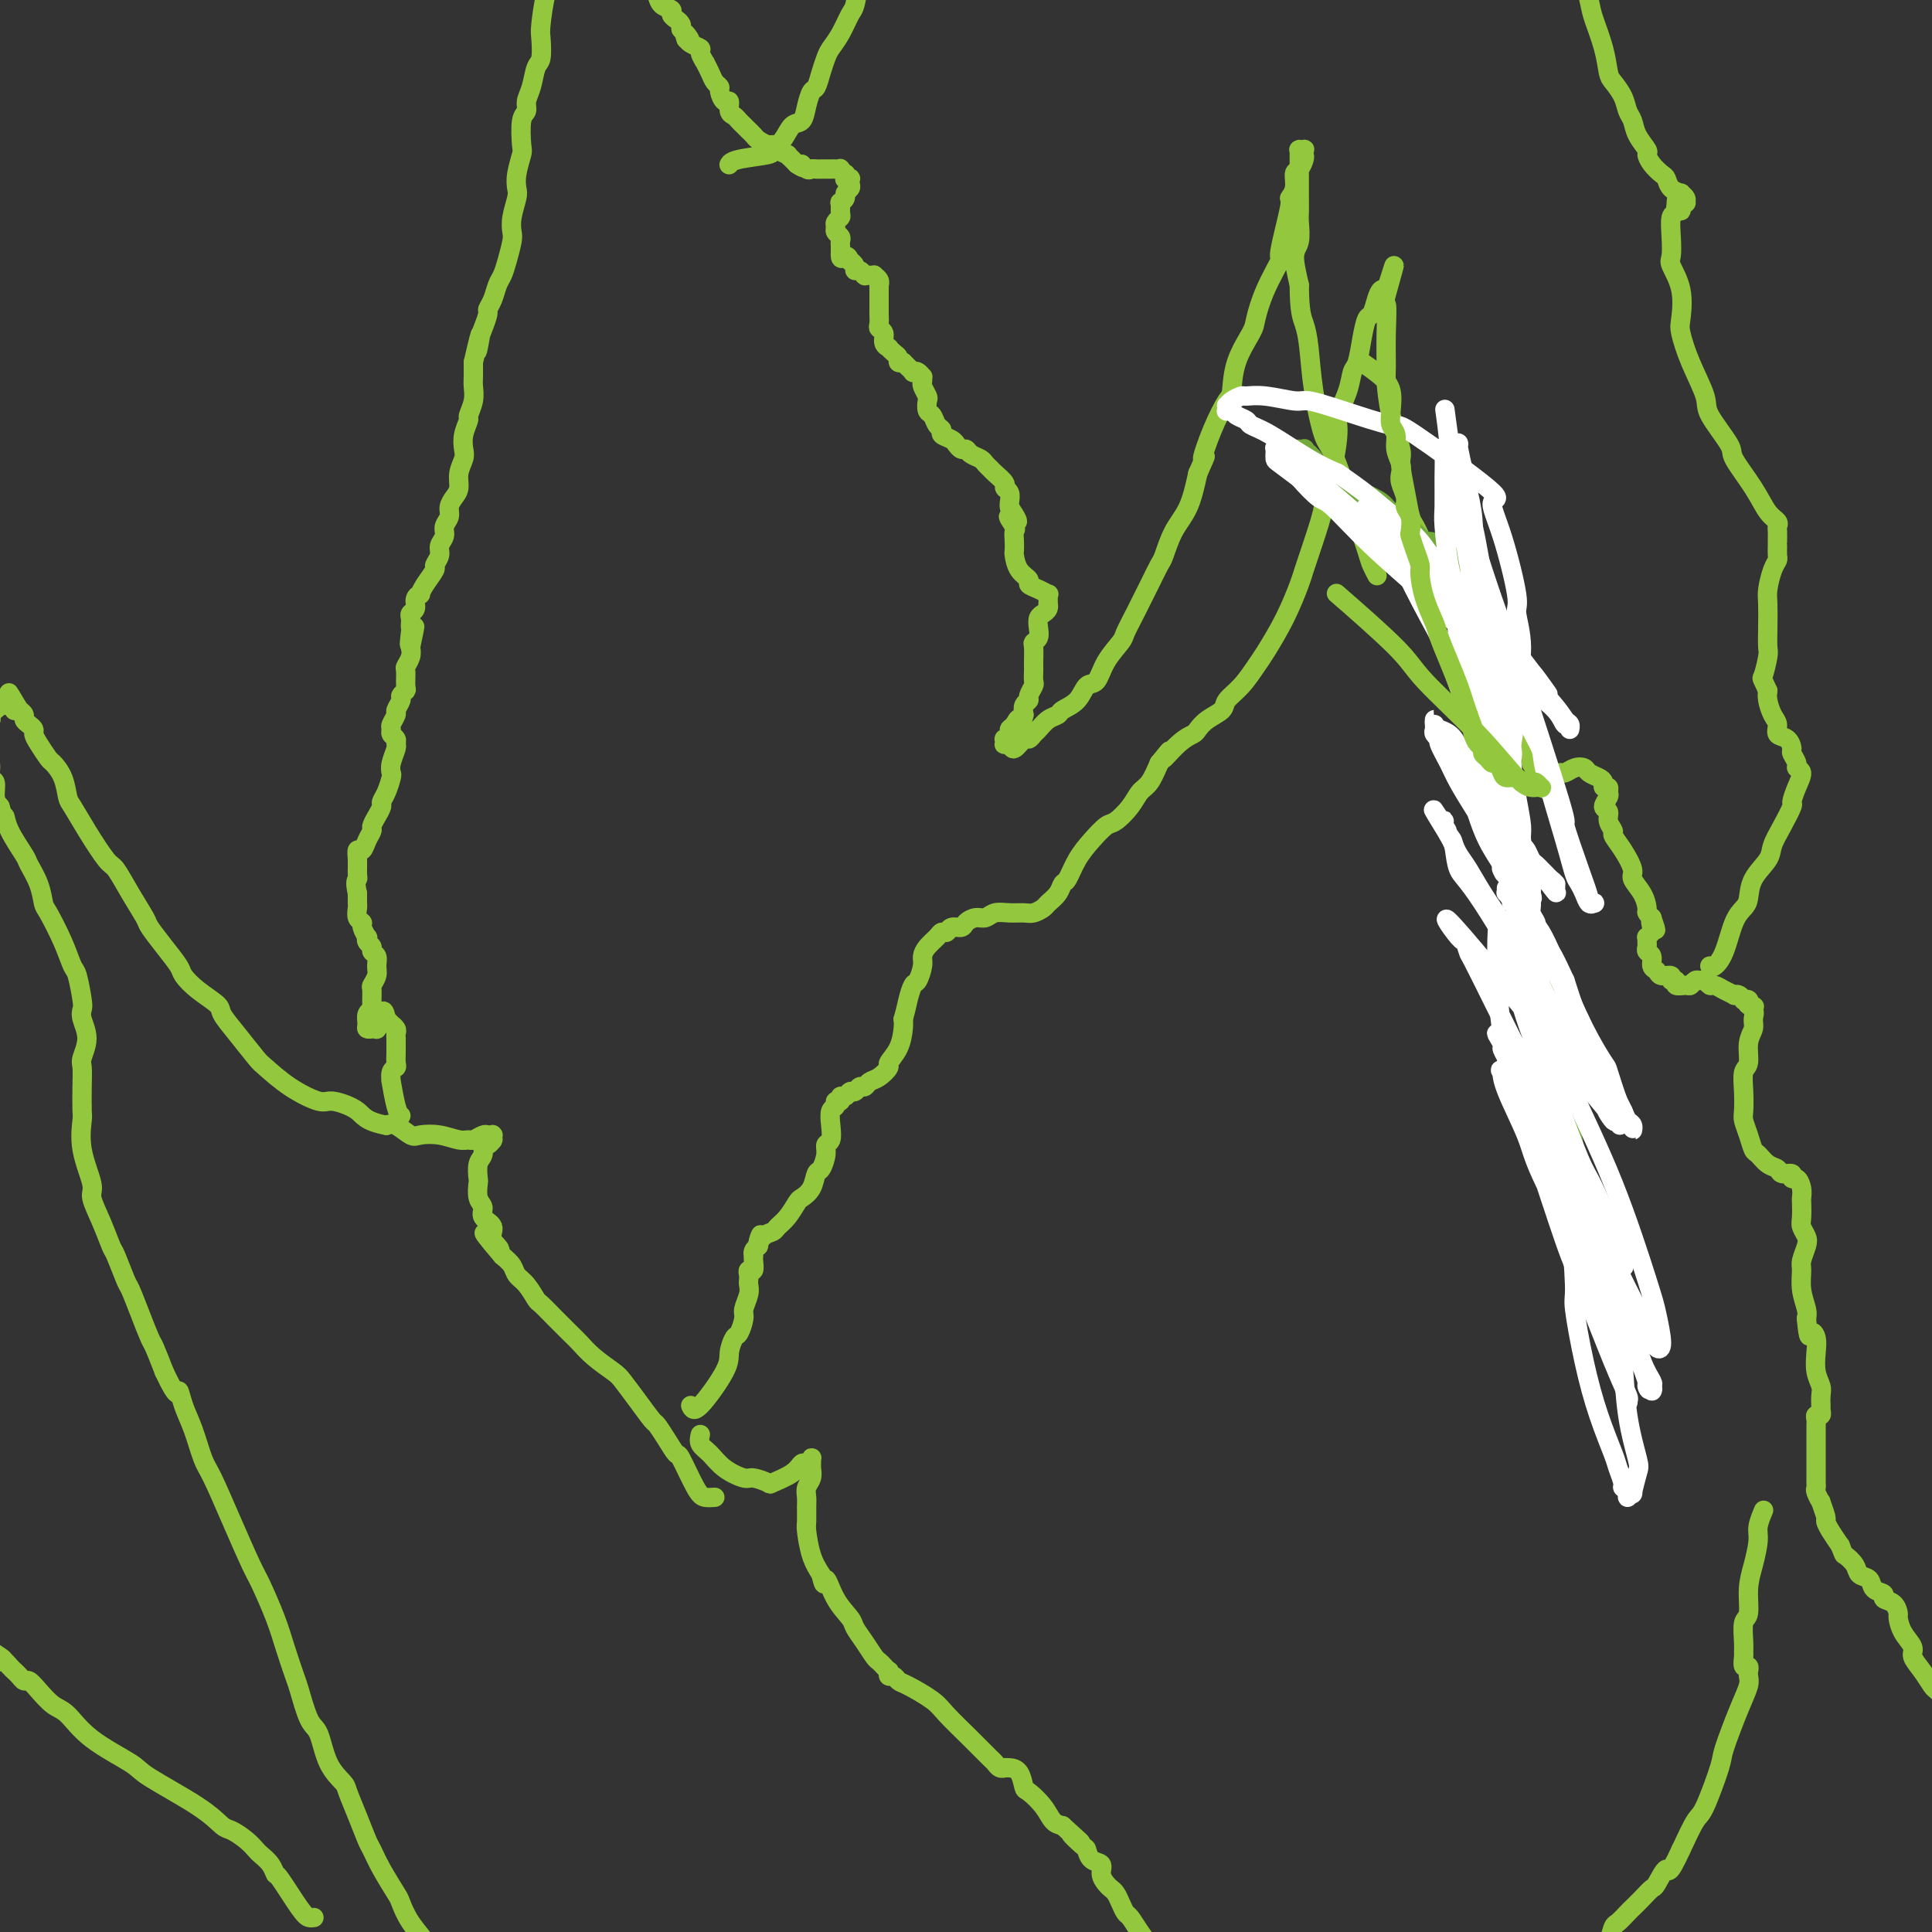 <svg viewBox='0 0 400 400' version='1.1' xmlns='http://www.w3.org/2000/svg' xmlns:xlink='http://www.w3.org/1999/xlink'><rect x="0" y="0" width="400" height="400" fill="#333333" stroke="none"/><g fill='none' stroke='#93C83E' stroke-width='4' stroke-linecap='round' stroke-linejoin='round'><path d='M143,291c0.303,0.695 0.606,1.390 2,0c1.394,-1.390 3.880,-4.866 5,-7c1.120,-2.134 0.873,-2.927 1,-4c0.127,-1.073 0.626,-2.427 1,-3c0.374,-0.573 0.622,-0.367 1,-1c0.378,-0.633 0.886,-2.106 1,-3c0.114,-0.894 -0.165,-1.209 0,-2c0.165,-0.791 0.775,-2.059 1,-3c0.225,-0.941 0.064,-1.557 0,-2c-0.064,-0.443 -0.031,-0.714 0,-1c0.031,-0.286 0.061,-0.588 0,-1c-0.061,-0.412 -0.212,-0.933 0,-1c0.212,-0.067 0.788,0.319 1,0c0.212,-0.319 0.060,-1.342 0,-2c-0.060,-0.658 -0.026,-0.949 0,-1c0.026,-0.051 0.046,0.140 0,0c-0.046,-0.140 -0.156,-0.611 0,-1c0.156,-0.389 0.578,-0.694 1,-1'/><path d='M157,258c1.052,-4.201 0.182,-1.705 0,-1c-0.182,0.705 0.322,-0.382 1,-1c0.678,-0.618 1.528,-0.767 2,-1c0.472,-0.233 0.564,-0.550 1,-1c0.436,-0.450 1.216,-1.031 2,-2c0.784,-0.969 1.572,-2.324 2,-3c0.428,-0.676 0.497,-0.674 1,-1c0.503,-0.326 1.440,-0.980 2,-2c0.560,-1.020 0.742,-2.404 1,-3c0.258,-0.596 0.591,-0.403 1,-1c0.409,-0.597 0.893,-1.985 1,-3c0.107,-1.015 -0.163,-1.658 0,-2c0.163,-0.342 0.761,-0.383 1,-1c0.239,-0.617 0.121,-1.810 0,-3c-0.121,-1.190 -0.243,-2.375 0,-3c0.243,-0.625 0.853,-0.688 1,-1c0.147,-0.312 -0.168,-0.872 0,-1c0.168,-0.128 0.818,0.177 1,0c0.182,-0.177 -0.106,-0.836 0,-1c0.106,-0.164 0.606,0.167 1,0c0.394,-0.167 0.682,-0.833 1,-1c0.318,-0.167 0.665,0.164 1,0c0.335,-0.164 0.658,-0.821 1,-1c0.342,-0.179 0.703,0.122 1,0c0.297,-0.122 0.531,-0.667 1,-1c0.469,-0.333 1.173,-0.453 2,-1c0.827,-0.547 1.777,-1.522 2,-2c0.223,-0.478 -0.280,-0.458 0,-1c0.280,-0.542 1.345,-1.646 2,-3c0.655,-1.354 0.902,-2.958 1,-4c0.098,-1.042 0.049,-1.521 0,-2'/><path d='M187,211c0.642,-2.276 0.746,-2.966 1,-4c0.254,-1.034 0.659,-2.412 1,-3c0.341,-0.588 0.620,-0.384 1,-1c0.380,-0.616 0.861,-2.050 1,-3c0.139,-0.950 -0.065,-1.416 0,-2c0.065,-0.584 0.397,-1.285 1,-2c0.603,-0.715 1.475,-1.445 2,-2c0.525,-0.555 0.703,-0.936 1,-1c0.297,-0.064 0.712,0.189 1,0c0.288,-0.189 0.447,-0.820 1,-1c0.553,-0.180 1.498,0.092 2,0c0.502,-0.092 0.560,-0.546 1,-1c0.440,-0.454 1.262,-0.906 2,-1c0.738,-0.094 1.391,0.172 2,0c0.609,-0.172 1.175,-0.781 2,-1c0.825,-0.219 1.908,-0.047 3,0c1.092,0.047 2.194,-0.032 3,0c0.806,0.032 1.315,0.173 2,0c0.685,-0.173 1.545,-0.660 2,-1c0.455,-0.340 0.505,-0.534 1,-1c0.495,-0.466 1.434,-1.205 2,-2c0.566,-0.795 0.761,-1.646 1,-2c0.239,-0.354 0.524,-0.212 1,-1c0.476,-0.788 1.142,-2.507 2,-4c0.858,-1.493 1.906,-2.760 3,-4c1.094,-1.240 2.232,-2.452 3,-3c0.768,-0.548 1.164,-0.431 2,-1c0.836,-0.569 2.111,-1.823 3,-3c0.889,-1.177 1.393,-2.279 2,-3c0.607,-0.721 1.316,-1.063 2,-2c0.684,-0.937 1.342,-2.468 2,-4'/><path d='M240,158c3.803,-4.715 1.311,-1.504 1,-1c-0.311,0.504 1.560,-1.699 3,-3c1.440,-1.301 2.450,-1.699 3,-2c0.550,-0.301 0.639,-0.505 1,-1c0.361,-0.495 0.993,-1.281 2,-2c1.007,-0.719 2.390,-1.372 3,-2c0.610,-0.628 0.449,-1.232 1,-2c0.551,-0.768 1.815,-1.701 3,-3c1.185,-1.299 2.292,-2.964 3,-4c0.708,-1.036 1.018,-1.442 2,-3c0.982,-1.558 2.635,-4.266 4,-7c1.365,-2.734 2.441,-5.492 3,-7c0.559,-1.508 0.601,-1.765 1,-3c0.399,-1.235 1.155,-3.448 2,-6c0.845,-2.552 1.780,-5.444 2,-7c0.220,-1.556 -0.274,-1.777 0,-3c0.274,-1.223 1.316,-3.448 2,-6c0.684,-2.552 1.009,-5.430 1,-7c-0.009,-1.570 -0.353,-1.833 0,-3c0.353,-1.167 1.404,-3.238 2,-5c0.596,-1.762 0.737,-3.216 1,-4c0.263,-0.784 0.648,-0.899 1,-2c0.352,-1.101 0.671,-3.189 1,-5c0.329,-1.811 0.666,-3.347 1,-4c0.334,-0.653 0.664,-0.424 1,-1c0.336,-0.576 0.678,-1.958 1,-3c0.322,-1.042 0.622,-1.743 1,-2c0.378,-0.257 0.832,-0.069 1,0c0.168,0.069 0.048,0.020 0,0c-0.048,-0.020 -0.024,-0.010 0,0'/><path d='M287,60c3.249,-10.346 0.870,-2.210 0,1c-0.870,3.210 -0.231,1.493 0,2c0.231,0.507 0.056,3.239 0,6c-0.056,2.761 0.009,5.552 0,7c-0.009,1.448 -0.090,1.555 0,3c0.090,1.445 0.353,4.229 1,7c0.647,2.771 1.678,5.527 2,7c0.322,1.473 -0.066,1.661 0,3c0.066,1.339 0.585,3.829 1,6c0.415,2.171 0.727,4.023 1,5c0.273,0.977 0.506,1.079 1,2c0.494,0.921 1.249,2.660 2,4c0.751,1.340 1.496,2.280 2,3c0.504,0.720 0.765,1.221 1,2c0.235,0.779 0.444,1.838 1,3c0.556,1.162 1.457,2.427 2,3c0.543,0.573 0.726,0.453 1,1c0.274,0.547 0.637,1.760 1,3c0.363,1.240 0.727,2.508 1,3c0.273,0.492 0.457,0.207 1,1c0.543,0.793 1.445,2.663 2,4c0.555,1.337 0.765,2.140 1,3c0.235,0.860 0.497,1.778 1,3c0.503,1.222 1.248,2.750 2,4c0.752,1.250 1.512,2.222 2,3c0.488,0.778 0.704,1.360 1,2c0.296,0.640 0.670,1.337 1,2c0.330,0.663 0.614,1.291 1,2c0.386,0.709 0.873,1.499 1,2c0.127,0.501 -0.107,0.715 0,1c0.107,0.285 0.553,0.643 1,1'/><path d='M318,159c3.978,8.211 0.922,2.740 0,1c-0.922,-1.740 0.288,0.252 1,1c0.712,0.748 0.926,0.254 1,0c0.074,-0.254 0.009,-0.267 0,0c-0.009,0.267 0.039,0.814 0,1c-0.039,0.186 -0.166,0.012 0,0c0.166,-0.012 0.625,0.137 1,0c0.375,-0.137 0.668,-0.559 1,-1c0.332,-0.441 0.704,-0.900 1,-1c0.296,-0.100 0.517,0.158 1,0c0.483,-0.158 1.230,-0.733 2,-1c0.770,-0.267 1.564,-0.225 2,0c0.436,0.225 0.513,0.634 1,1c0.487,0.366 1.384,0.690 2,1c0.616,0.310 0.951,0.607 1,1c0.049,0.393 -0.188,0.883 0,1c0.188,0.117 0.801,-0.138 1,0c0.199,0.138 -0.014,0.670 0,1c0.014,0.330 0.257,0.460 0,1c-0.257,0.540 -1.013,1.491 -1,2c0.013,0.509 0.793,0.575 1,1c0.207,0.425 -0.161,1.210 0,2c0.161,0.790 0.850,1.586 1,2c0.150,0.414 -0.241,0.445 0,1c0.241,0.555 1.112,1.634 2,3c0.888,1.366 1.792,3.020 2,4c0.208,0.980 -0.281,1.285 0,2c0.281,0.715 1.333,1.841 2,3c0.667,1.159 0.949,2.350 1,3c0.051,0.650 -0.128,0.757 0,1c0.128,0.243 0.564,0.621 1,1'/><path d='M342,190c1.551,4.509 0.430,1.782 0,1c-0.430,-0.782 -0.168,0.382 0,1c0.168,0.618 0.241,0.690 0,1c-0.241,0.310 -0.798,0.857 -1,1c-0.202,0.143 -0.050,-0.117 0,0c0.050,0.117 -0.002,0.613 0,1c0.002,0.387 0.056,0.667 0,1c-0.056,0.333 -0.224,0.720 0,1c0.224,0.280 0.838,0.452 1,1c0.162,0.548 -0.130,1.471 0,2c0.130,0.529 0.680,0.662 1,1c0.320,0.338 0.410,0.879 1,1c0.590,0.121 1.682,-0.178 2,0c0.318,0.178 -0.136,0.833 0,1c0.136,0.167 0.863,-0.155 1,0c0.137,0.155 -0.314,0.788 0,1c0.314,0.212 1.393,0.003 2,0c0.607,-0.003 0.740,0.199 1,0c0.260,-0.199 0.646,-0.800 1,-1c0.354,-0.200 0.675,0.002 1,0c0.325,-0.002 0.655,-0.207 1,0c0.345,0.207 0.705,0.826 1,1c0.295,0.174 0.527,-0.098 1,0c0.473,0.098 1.189,0.566 2,1c0.811,0.434 1.719,0.834 2,1c0.281,0.166 -0.065,0.096 0,0c0.065,-0.096 0.539,-0.219 1,0c0.461,0.219 0.907,0.780 1,1c0.093,0.220 -0.167,0.098 0,0c0.167,-0.098 0.762,-0.171 1,0c0.238,0.171 0.119,0.585 0,1'/><path d='M362,208c2.723,0.894 0.529,0.128 0,0c-0.529,-0.128 0.605,0.382 1,1c0.395,0.618 0.049,1.343 0,2c-0.049,0.657 0.197,1.245 0,2c-0.197,0.755 -0.837,1.676 -1,3c-0.163,1.324 0.152,3.050 0,4c-0.152,0.950 -0.770,1.125 -1,2c-0.230,0.875 -0.073,2.452 0,4c0.073,1.548 0.060,3.068 0,4c-0.060,0.932 -0.168,1.276 0,2c0.168,0.724 0.612,1.829 1,3c0.388,1.171 0.718,2.409 1,3c0.282,0.591 0.514,0.535 1,1c0.486,0.465 1.226,1.449 2,2c0.774,0.551 1.583,0.668 2,1c0.417,0.332 0.441,0.879 1,1c0.559,0.121 1.652,-0.185 2,0c0.348,0.185 -0.051,0.860 0,1c0.051,0.140 0.550,-0.254 1,0c0.450,0.254 0.852,1.156 1,2c0.148,0.844 0.043,1.630 0,2c-0.043,0.370 -0.025,0.325 0,1c0.025,0.675 0.055,2.072 0,3c-0.055,0.928 -0.197,1.388 0,2c0.197,0.612 0.731,1.377 1,2c0.269,0.623 0.272,1.105 0,2c-0.272,0.895 -0.819,2.204 -1,3c-0.181,0.796 0.003,1.079 0,2c-0.003,0.921 -0.193,2.479 0,4c0.193,1.521 0.769,3.006 1,4c0.231,0.994 0.115,1.497 0,2'/><path d='M374,273c0.476,5.140 0.667,3.488 1,3c0.333,-0.488 0.807,0.186 1,1c0.193,0.814 0.104,1.767 0,3c-0.104,1.233 -0.224,2.746 0,4c0.224,1.254 0.792,2.249 1,3c0.208,0.751 0.056,1.259 0,2c-0.056,0.741 -0.015,1.714 0,2c0.015,0.286 0.005,-0.116 0,0c-0.005,0.116 -0.005,0.748 0,1c0.005,0.252 0.015,0.123 0,0c-0.015,-0.123 -0.057,-0.240 0,0c0.057,0.240 0.211,0.837 0,1c-0.211,0.163 -0.789,-0.107 -1,0c-0.211,0.107 -0.057,0.591 0,1c0.057,0.409 0.015,0.744 0,1c-0.015,0.256 -0.004,0.434 0,1c0.004,0.566 0.001,1.521 0,2c-0.001,0.479 -0.000,0.481 0,1c0.000,0.519 -0.000,1.553 0,2c0.000,0.447 0.000,0.305 0,1c-0.000,0.695 -0.001,2.226 0,3c0.001,0.774 0.004,0.790 0,1c-0.004,0.210 -0.016,0.614 0,1c0.016,0.386 0.061,0.755 0,1c-0.061,0.245 -0.227,0.365 0,1c0.227,0.635 0.848,1.783 1,2c0.152,0.217 -0.164,-0.497 0,0c0.164,0.497 0.807,2.205 1,3c0.193,0.795 -0.063,0.675 0,1c0.063,0.325 0.447,1.093 1,2c0.553,0.907 1.277,1.954 2,3'/><path d='M381,320c0.887,2.218 0.603,1.764 1,2c0.397,0.236 1.473,1.162 2,2c0.527,0.838 0.504,1.587 1,2c0.496,0.413 1.513,0.491 2,1c0.487,0.509 0.446,1.450 1,2c0.554,0.550 1.703,0.709 2,1c0.297,0.291 -0.259,0.714 0,1c0.259,0.286 1.331,0.437 2,1c0.669,0.563 0.934,1.540 1,2c0.066,0.460 -0.068,0.405 0,1c0.068,0.595 0.337,1.841 1,3c0.663,1.159 1.721,2.232 2,3c0.279,0.768 -0.221,1.230 0,2c0.221,0.770 1.163,1.846 2,3c0.837,1.154 1.567,2.386 2,3c0.433,0.614 0.568,0.611 1,1c0.432,0.389 1.162,1.169 2,2c0.838,0.831 1.783,1.713 2,2c0.217,0.287 -0.294,-0.020 0,0c0.294,0.020 1.392,0.366 2,1c0.608,0.634 0.725,1.556 1,2c0.275,0.444 0.708,0.411 1,1c0.292,0.589 0.443,1.802 1,3c0.557,1.198 1.520,2.383 2,3c0.480,0.617 0.475,0.666 1,2c0.525,1.334 1.578,3.953 2,5c0.422,1.047 0.211,0.524 0,0'/><path d='M145,297c-0.165,0.693 -0.331,1.386 0,2c0.331,0.614 1.158,1.149 2,2c0.842,0.851 1.700,2.019 3,3c1.300,0.981 3.041,1.774 4,2c0.959,0.226 1.136,-0.115 2,0c0.864,0.115 2.416,0.687 3,1c0.584,0.313 0.199,0.368 1,0c0.801,-0.368 2.789,-1.157 4,-2c1.211,-0.843 1.645,-1.739 2,-2c0.355,-0.261 0.631,0.114 1,0c0.369,-0.114 0.832,-0.718 1,-1c0.168,-0.282 0.041,-0.241 0,0c-0.041,0.241 0.003,0.684 0,1c-0.003,0.316 -0.053,0.506 0,1c0.053,0.494 0.211,1.291 0,2c-0.211,0.709 -0.789,1.328 -1,2c-0.211,0.672 -0.054,1.397 0,2c0.054,0.603 0.006,1.084 0,2c-0.006,0.916 0.029,2.266 0,3c-0.029,0.734 -0.123,0.851 0,2c0.123,1.149 0.464,3.328 1,5c0.536,1.672 1.268,2.836 2,4'/><path d='M170,326c0.770,3.601 0.695,1.103 1,1c0.305,-0.103 0.988,2.189 2,4c1.012,1.811 2.351,3.140 3,4c0.649,0.860 0.607,1.252 1,2c0.393,0.748 1.219,1.851 2,3c0.781,1.149 1.516,2.345 2,3c0.484,0.655 0.717,0.768 1,1c0.283,0.232 0.615,0.583 1,1c0.385,0.417 0.824,0.900 1,1c0.176,0.100 0.089,-0.182 0,0c-0.089,0.182 -0.179,0.829 0,1c0.179,0.171 0.626,-0.133 1,0c0.374,0.133 0.676,0.702 1,1c0.324,0.298 0.672,0.325 2,1c1.328,0.675 3.637,1.998 5,3c1.363,1.002 1.779,1.684 3,3c1.221,1.316 3.245,3.267 5,5c1.755,1.733 3.240,3.249 4,4c0.760,0.751 0.794,0.737 1,1c0.206,0.263 0.584,0.803 1,1c0.416,0.197 0.871,0.050 1,0c0.129,-0.050 -0.070,-0.001 0,0c0.070,0.001 0.407,-0.044 1,0c0.593,0.044 1.443,0.176 2,1c0.557,0.824 0.820,2.340 1,3c0.180,0.660 0.275,0.466 1,1c0.725,0.534 2.080,1.798 3,3c0.920,1.202 1.406,2.344 2,3c0.594,0.656 1.297,0.828 2,1'/><path d='M220,378c6.379,5.754 2.827,2.640 2,2c-0.827,-0.640 1.070,1.193 2,2c0.930,0.807 0.893,0.587 1,1c0.107,0.413 0.357,1.459 1,2c0.643,0.541 1.678,0.578 2,1c0.322,0.422 -0.068,1.229 0,2c0.068,0.771 0.596,1.506 1,2c0.404,0.494 0.685,0.747 1,1c0.315,0.253 0.664,0.506 1,1c0.336,0.494 0.661,1.228 1,2c0.339,0.772 0.694,1.580 1,2c0.306,0.420 0.564,0.451 1,1c0.436,0.549 1.052,1.614 2,3c0.948,1.386 2.229,3.091 3,4c0.771,0.909 1.033,1.022 2,2c0.967,0.978 2.638,2.822 4,4c1.362,1.178 2.415,1.689 3,2c0.585,0.311 0.703,0.423 1,1c0.297,0.577 0.773,1.619 1,2c0.227,0.381 0.205,0.102 0,0c-0.205,-0.102 -0.594,-0.028 -1,0c-0.406,0.028 -0.830,0.008 -1,0c-0.170,-0.008 -0.085,-0.004 0,0'/><path d='M365,313c0.119,-0.281 0.238,-0.562 0,0c-0.238,0.562 -0.833,1.969 -1,3c-0.167,1.031 0.095,1.688 0,3c-0.095,1.312 -0.547,3.279 -1,5c-0.453,1.721 -0.906,3.197 -1,5c-0.094,1.803 0.171,3.935 0,5c-0.171,1.065 -0.779,1.064 -1,2c-0.221,0.936 -0.055,2.810 0,4c0.055,1.190 0.001,1.696 0,2c-0.001,0.304 0.052,0.406 0,1c-0.052,0.594 -0.211,1.678 0,2c0.211,0.322 0.790,-0.120 1,0c0.210,0.120 0.052,0.800 0,1c-0.052,0.200 0.003,-0.080 0,0c-0.003,0.080 -0.065,0.519 0,1c0.065,0.481 0.256,1.005 0,2c-0.256,0.995 -0.960,2.462 -2,5c-1.040,2.538 -2.417,6.147 -3,8c-0.583,1.853 -0.373,1.950 -1,4c-0.627,2.050 -2.092,6.052 -3,8c-0.908,1.948 -1.259,1.842 -2,3c-0.741,1.158 -1.870,3.579 -3,6'/><path d='M348,383c-2.734,5.993 -2.568,3.977 -3,4c-0.432,0.023 -1.463,2.085 -2,3c-0.537,0.915 -0.581,0.683 -1,1c-0.419,0.317 -1.212,1.183 -2,2c-0.788,0.817 -1.572,1.586 -2,2c-0.428,0.414 -0.499,0.473 -1,1c-0.501,0.527 -1.431,1.521 -2,2c-0.569,0.479 -0.776,0.442 -1,1c-0.224,0.558 -0.463,1.709 -1,3c-0.537,1.291 -1.370,2.721 -2,4c-0.630,1.279 -1.055,2.406 -2,4c-0.945,1.594 -2.408,3.654 -4,5c-1.592,1.346 -3.313,1.978 -5,3c-1.687,1.022 -3.339,2.435 -4,3c-0.661,0.565 -0.330,0.283 0,0'/><path d='M148,310c-0.705,0.048 -1.410,0.095 -2,0c-0.590,-0.095 -1.065,-0.334 -2,-2c-0.935,-1.666 -2.329,-4.759 -3,-6c-0.671,-1.241 -0.619,-0.631 -1,-1c-0.381,-0.369 -1.194,-1.716 -2,-3c-0.806,-1.284 -1.603,-2.503 -2,-3c-0.397,-0.497 -0.392,-0.271 -1,-1c-0.608,-0.729 -1.829,-2.412 -3,-4c-1.171,-1.588 -2.291,-3.082 -3,-4c-0.709,-0.918 -1.007,-1.259 -2,-2c-0.993,-0.741 -2.679,-1.880 -4,-3c-1.321,-1.120 -2.275,-2.221 -3,-3c-0.725,-0.779 -1.219,-1.238 -2,-2c-0.781,-0.762 -1.848,-1.828 -3,-3c-1.152,-1.172 -2.388,-2.449 -3,-3c-0.612,-0.551 -0.601,-0.374 -1,-1c-0.399,-0.626 -1.210,-2.054 -2,-3c-0.790,-0.946 -1.559,-1.408 -2,-2c-0.441,-0.592 -0.555,-1.312 -1,-2c-0.445,-0.688 -1.223,-1.344 -2,-2'/><path d='M104,260c-6.964,-8.169 -2.373,-3.593 -1,-2c1.373,1.593 -0.473,0.202 -1,-1c-0.527,-1.202 0.265,-2.214 0,-3c-0.265,-0.786 -1.587,-1.346 -2,-2c-0.413,-0.654 0.085,-1.400 0,-2c-0.085,-0.600 -0.751,-1.052 -1,-2c-0.249,-0.948 -0.082,-2.391 0,-3c0.082,-0.609 0.077,-0.383 0,-1c-0.077,-0.617 -0.227,-2.078 0,-3c0.227,-0.922 0.831,-1.305 1,-2c0.169,-0.695 -0.098,-1.702 0,-2c0.098,-0.298 0.562,0.112 1,0c0.438,-0.112 0.849,-0.748 1,-1c0.151,-0.252 0.041,-0.120 0,0c-0.041,0.120 -0.014,0.229 0,0c0.014,-0.229 0.016,-0.794 0,-1c-0.016,-0.206 -0.050,-0.051 0,0c0.050,0.051 0.182,-0.001 0,0c-0.182,0.001 -0.680,0.054 -1,0c-0.320,-0.054 -0.461,-0.214 -1,0c-0.539,0.214 -1.475,0.803 -2,1c-0.525,0.197 -0.639,0.002 -1,0c-0.361,-0.002 -0.968,0.188 -2,0c-1.032,-0.188 -2.489,-0.755 -4,-1c-1.511,-0.245 -3.075,-0.169 -4,0c-0.925,0.169 -1.211,0.430 -2,0c-0.789,-0.430 -2.083,-1.551 -3,-2c-0.917,-0.449 -1.459,-0.224 -2,0'/><path d='M80,233c-4.487,-0.859 -4.705,-2.006 -6,-3c-1.295,-0.994 -3.668,-1.835 -5,-2c-1.332,-0.165 -1.623,0.347 -3,0c-1.377,-0.347 -3.841,-1.553 -6,-3c-2.159,-1.447 -4.015,-3.135 -5,-4c-0.985,-0.865 -1.099,-0.906 -2,-2c-0.901,-1.094 -2.588,-3.242 -4,-5c-1.412,-1.758 -2.548,-3.127 -3,-4c-0.452,-0.873 -0.221,-1.250 -1,-2c-0.779,-0.750 -2.570,-1.871 -4,-3c-1.430,-1.129 -2.500,-2.264 -3,-3c-0.500,-0.736 -0.430,-1.073 -1,-2c-0.570,-0.927 -1.781,-2.445 -3,-4c-1.219,-1.555 -2.446,-3.148 -3,-4c-0.554,-0.852 -0.434,-0.964 -1,-2c-0.566,-1.036 -1.819,-2.995 -3,-5c-1.181,-2.005 -2.292,-4.054 -3,-5c-0.708,-0.946 -1.015,-0.787 -2,-2c-0.985,-1.213 -2.649,-3.796 -4,-6c-1.351,-2.204 -2.388,-4.028 -3,-5c-0.612,-0.972 -0.797,-1.093 -1,-2c-0.203,-0.907 -0.422,-2.600 -1,-4c-0.578,-1.400 -1.513,-2.508 -2,-3c-0.487,-0.492 -0.526,-0.370 -1,-1c-0.474,-0.630 -1.385,-2.014 -2,-3c-0.615,-0.986 -0.935,-1.574 -1,-2c-0.065,-0.426 0.123,-0.692 0,-1c-0.123,-0.308 -0.559,-0.660 -1,-1c-0.441,-0.340 -0.888,-0.668 -1,-1c-0.112,-0.332 0.111,-0.666 0,-1c-0.111,-0.334 -0.555,-0.667 -1,-1'/><path d='M4,147c-4.193,-6.962 -1.176,-1.865 0,0c1.176,1.865 0.511,0.500 0,0c-0.511,-0.500 -0.869,-0.134 -1,0c-0.131,0.134 -0.035,0.037 0,0c0.035,-0.037 0.011,-0.014 0,0c-0.011,0.014 -0.007,0.018 0,0c0.007,-0.018 0.018,-0.057 0,0c-0.018,0.057 -0.065,0.212 0,0c0.065,-0.212 0.243,-0.790 0,-1c-0.243,-0.210 -0.906,-0.053 -1,0c-0.094,0.053 0.381,0.000 0,0c-0.381,-0.000 -1.618,0.052 -2,0c-0.382,-0.052 0.090,-0.207 0,0c-0.090,0.207 -0.742,0.778 -1,1c-0.258,0.222 -0.121,0.097 0,0c0.121,-0.097 0.224,-0.166 0,0c-0.224,0.166 -0.777,0.565 -1,1c-0.223,0.435 -0.116,0.904 0,1c0.116,0.096 0.240,-0.183 0,0c-0.240,0.183 -0.845,0.827 -1,1c-0.155,0.173 0.139,-0.124 0,0c-0.139,0.124 -0.713,0.668 -1,1c-0.287,0.332 -0.288,0.450 0,1c0.288,0.550 0.866,1.532 1,2c0.134,0.468 -0.175,0.422 0,1c0.175,0.578 0.834,1.779 1,3c0.166,1.221 -0.162,2.461 0,3c0.162,0.539 0.813,0.376 1,1c0.187,0.624 -0.089,2.035 0,3c0.089,0.965 0.545,1.482 1,2'/><path d='M0,167c0.831,2.822 0.909,1.878 1,2c0.091,0.122 0.196,1.311 1,3c0.804,1.689 2.308,3.877 3,5c0.692,1.123 0.573,1.180 1,2c0.427,0.820 1.399,2.402 2,4c0.601,1.598 0.829,3.212 1,4c0.171,0.788 0.284,0.750 1,2c0.716,1.250 2.034,3.787 3,6c0.966,2.213 1.578,4.100 2,5c0.422,0.900 0.654,0.813 1,2c0.346,1.187 0.807,3.649 1,5c0.193,1.351 0.118,1.593 0,2c-0.118,0.407 -0.280,0.981 0,2c0.280,1.019 1.003,2.483 1,4c-0.003,1.517 -0.732,3.085 -1,4c-0.268,0.915 -0.074,1.175 0,2c0.074,0.825 0.028,2.213 0,4c-0.028,1.787 -0.037,3.971 0,5c0.037,1.029 0.121,0.903 0,2c-0.121,1.097 -0.446,3.419 0,6c0.446,2.581 1.662,5.423 2,7c0.338,1.577 -0.204,1.891 0,3c0.204,1.109 1.153,3.015 2,5c0.847,1.985 1.592,4.048 2,5c0.408,0.952 0.481,0.791 1,2c0.519,1.209 1.486,3.788 2,5c0.514,1.212 0.574,1.057 1,2c0.426,0.943 1.217,2.985 2,5c0.783,2.015 1.557,4.004 2,5c0.443,0.996 0.555,0.999 1,2c0.445,1.001 1.222,3.001 2,5'/><path d='M34,284c2.965,6.351 2.876,4.228 3,4c0.124,-0.228 0.461,1.439 1,3c0.539,1.561 1.279,3.017 2,5c0.721,1.983 1.424,4.495 2,6c0.576,1.505 1.026,2.005 2,4c0.974,1.995 2.473,5.486 4,9c1.527,3.514 3.081,7.050 4,9c0.919,1.950 1.201,2.314 2,4c0.799,1.686 2.115,4.693 3,7c0.885,2.307 1.340,3.913 2,6c0.660,2.087 1.527,4.655 2,6c0.473,1.345 0.554,1.467 1,3c0.446,1.533 1.256,4.477 2,6c0.744,1.523 1.420,1.623 2,3c0.580,1.377 1.062,4.029 2,6c0.938,1.971 2.331,3.261 3,4c0.669,0.739 0.615,0.926 1,2c0.385,1.074 1.210,3.034 2,5c0.790,1.966 1.545,3.939 2,5c0.455,1.061 0.610,1.210 1,2c0.390,0.790 1.016,2.223 2,4c0.984,1.777 2.325,3.900 3,5c0.675,1.100 0.685,1.177 1,2c0.315,0.823 0.936,2.391 2,4c1.064,1.609 2.572,3.257 3,4c0.428,0.743 -0.223,0.580 0,1c0.223,0.420 1.319,1.422 2,2c0.681,0.578 0.945,0.732 1,1c0.055,0.268 -0.101,0.649 0,1c0.101,0.351 0.457,0.672 1,1c0.543,0.328 1.271,0.664 2,1'/><path d='M94,409c4.044,7.031 1.154,2.609 0,1c-1.154,-1.609 -0.572,-0.406 0,0c0.572,0.406 1.133,0.016 1,0c-0.133,-0.016 -0.959,0.342 -1,1c-0.041,0.658 0.703,1.617 1,2c0.297,0.383 0.149,0.192 0,0'/><path d='M65,397c-0.311,0.049 -0.621,0.099 -1,0c-0.379,-0.099 -0.826,-0.345 -2,-2c-1.174,-1.655 -3.073,-4.719 -4,-6c-0.927,-1.281 -0.880,-0.780 -1,-1c-0.120,-0.220 -0.406,-1.162 -1,-2c-0.594,-0.838 -1.495,-1.571 -2,-2c-0.505,-0.429 -0.614,-0.555 -1,-1c-0.386,-0.445 -1.049,-1.208 -2,-2c-0.951,-0.792 -2.189,-1.613 -3,-2c-0.811,-0.387 -1.196,-0.338 -2,-1c-0.804,-0.662 -2.028,-2.033 -5,-4c-2.972,-1.967 -7.691,-4.528 -10,-6c-2.309,-1.472 -2.208,-1.854 -4,-3c-1.792,-1.146 -5.478,-3.057 -8,-5c-2.522,-1.943 -3.880,-3.917 -5,-5c-1.120,-1.083 -2.002,-1.274 -3,-2c-0.998,-0.726 -2.113,-1.987 -3,-3c-0.887,-1.013 -1.547,-1.777 -2,-2c-0.453,-0.223 -0.699,0.094 -1,0c-0.301,-0.094 -0.658,-0.600 -1,-1c-0.342,-0.400 -0.669,-0.695 -1,-1c-0.331,-0.305 -0.666,-0.621 -1,-1c-0.334,-0.379 -0.667,-0.823 -1,-1c-0.333,-0.177 -0.667,-0.089 -1,0'/><path d='M0,344c-7.830,-5.951 -1.905,-2.327 0,-1c1.905,1.327 -0.211,0.357 -1,0c-0.789,-0.357 -0.250,-0.099 0,0c0.250,0.099 0.210,0.041 0,0c-0.210,-0.041 -0.591,-0.063 -1,0c-0.409,0.063 -0.846,0.213 -1,0c-0.154,-0.213 -0.024,-0.789 0,-1c0.024,-0.211 -0.057,-0.056 0,0c0.057,0.056 0.253,0.015 0,0c-0.253,-0.015 -0.954,-0.004 -1,0c-0.046,0.004 0.565,0.001 0,0c-0.565,-0.001 -2.304,-0.000 -3,0c-0.696,0.000 -0.348,0.000 0,0'/><path d='M83,231c-0.307,-0.265 -0.614,-0.529 -1,-2c-0.386,-1.471 -0.849,-4.147 -1,-5c-0.151,-0.853 0.012,0.119 0,0c-0.012,-0.119 -0.199,-1.327 0,-2c0.199,-0.673 0.785,-0.810 1,-1c0.215,-0.190 0.057,-0.433 0,-1c-0.057,-0.567 -0.015,-1.458 0,-2c0.015,-0.542 0.004,-0.737 0,-1c-0.004,-0.263 -0.000,-0.595 0,-1c0.000,-0.405 -0.004,-0.883 0,-1c0.004,-0.117 0.015,0.126 0,0c-0.015,-0.126 -0.056,-0.621 0,-1c0.056,-0.379 0.207,-0.641 0,-1c-0.207,-0.359 -0.774,-0.814 -1,-1c-0.226,-0.186 -0.113,-0.102 0,0c0.113,0.102 0.226,0.224 0,0c-0.226,-0.224 -0.793,-0.792 -1,-1c-0.207,-0.208 -0.056,-0.056 0,0c0.056,0.056 0.015,0.015 0,0c-0.015,-0.015 -0.004,-0.004 0,0c0.004,0.004 0.002,0.002 0,0'/><path d='M80,211c-0.686,-3.159 -0.901,-1.057 -1,0c-0.099,1.057 -0.083,1.068 0,1c0.083,-0.068 0.232,-0.214 0,0c-0.232,0.214 -0.847,0.789 -1,1c-0.153,0.211 0.155,0.056 0,0c-0.155,-0.056 -0.773,-0.015 -1,0c-0.227,0.015 -0.065,0.005 0,0c0.065,-0.005 0.032,-0.003 0,0c-0.032,0.003 -0.062,0.008 0,0c0.062,-0.008 0.217,-0.030 0,0c-0.217,0.030 -0.804,0.112 -1,0c-0.196,-0.112 0.000,-0.419 0,-1c-0.000,-0.581 -0.197,-1.436 0,-2c0.197,-0.564 0.789,-0.837 1,-1c0.211,-0.163 0.042,-0.218 0,-1c-0.042,-0.782 0.042,-2.293 0,-3c-0.042,-0.707 -0.212,-0.609 0,-1c0.212,-0.391 0.804,-1.271 1,-2c0.196,-0.729 -0.004,-1.308 0,-2c0.004,-0.692 0.211,-1.496 0,-2c-0.211,-0.504 -0.840,-0.708 -1,-1c-0.160,-0.292 0.149,-0.673 0,-1c-0.149,-0.327 -0.757,-0.598 -1,-1c-0.243,-0.402 -0.121,-0.933 0,-1c0.121,-0.067 0.243,0.329 0,0c-0.243,-0.329 -0.850,-1.383 -1,-2c-0.150,-0.617 0.156,-0.798 0,-1c-0.156,-0.202 -0.774,-0.425 -1,-1c-0.226,-0.575 -0.061,-1.501 0,-2c0.061,-0.499 0.017,-0.571 0,-1c-0.017,-0.429 -0.009,-1.214 0,-2'/><path d='M74,185c-0.618,-2.670 -0.163,-2.843 0,-3c0.163,-0.157 0.032,-0.296 0,-1c-0.032,-0.704 0.034,-1.971 0,-3c-0.034,-1.029 -0.167,-1.819 0,-2c0.167,-0.181 0.636,0.247 1,0c0.364,-0.247 0.623,-1.169 1,-2c0.377,-0.831 0.871,-1.570 1,-2c0.129,-0.430 -0.106,-0.551 0,-1c0.106,-0.449 0.554,-1.227 1,-2c0.446,-0.773 0.890,-1.540 1,-2c0.110,-0.460 -0.115,-0.611 0,-1c0.115,-0.389 0.571,-1.015 1,-2c0.429,-0.985 0.833,-2.330 1,-3c0.167,-0.670 0.098,-0.666 0,-1c-0.098,-0.334 -0.226,-1.007 0,-2c0.226,-0.993 0.807,-2.308 1,-3c0.193,-0.692 -0.002,-0.762 0,-1c0.002,-0.238 0.201,-0.645 0,-1c-0.201,-0.355 -0.801,-0.657 -1,-1c-0.199,-0.343 0.003,-0.726 0,-1c-0.003,-0.274 -0.212,-0.441 0,-1c0.212,-0.559 0.845,-1.512 1,-2c0.155,-0.488 -0.169,-0.510 0,-1c0.169,-0.490 0.830,-1.449 1,-2c0.170,-0.551 -0.152,-0.696 0,-1c0.152,-0.304 0.776,-0.767 1,-1c0.224,-0.233 0.046,-0.237 0,-1c-0.046,-0.763 0.039,-2.287 0,-3c-0.039,-0.713 -0.203,-0.615 0,-1c0.203,-0.385 0.772,-1.253 1,-2c0.228,-0.747 0.114,-1.374 0,-2'/><path d='M85,134c1.702,-8.008 0.456,-2.527 0,-1c-0.456,1.527 -0.123,-0.901 0,-2c0.123,-1.099 0.037,-0.871 0,-1c-0.037,-0.129 -0.025,-0.615 0,-1c0.025,-0.385 0.063,-0.667 0,-1c-0.063,-0.333 -0.228,-0.715 0,-1c0.228,-0.285 0.847,-0.473 1,-1c0.153,-0.527 -0.161,-1.392 0,-2c0.161,-0.608 0.799,-0.960 1,-1c0.201,-0.040 -0.033,0.232 0,0c0.033,-0.232 0.333,-0.968 1,-2c0.667,-1.032 1.699,-2.359 2,-3c0.301,-0.641 -0.131,-0.594 0,-1c0.131,-0.406 0.824,-1.263 1,-2c0.176,-0.737 -0.164,-1.352 0,-2c0.164,-0.648 0.831,-1.329 1,-2c0.169,-0.671 -0.161,-1.334 0,-2c0.161,-0.666 0.813,-1.336 1,-2c0.187,-0.664 -0.090,-1.323 0,-2c0.090,-0.677 0.546,-1.374 1,-2c0.454,-0.626 0.905,-1.181 1,-2c0.095,-0.819 -0.167,-1.901 0,-3c0.167,-1.099 0.762,-2.215 1,-3c0.238,-0.785 0.120,-1.238 0,-2c-0.120,-0.762 -0.242,-1.832 0,-3c0.242,-1.168 0.850,-2.434 1,-3c0.150,-0.566 -0.156,-0.434 0,-1c0.156,-0.566 0.774,-1.832 1,-3c0.226,-1.168 0.061,-2.237 0,-3c-0.061,-0.763 -0.017,-1.218 0,-2c0.017,-0.782 0.009,-1.891 0,-3'/><path d='M98,75c2.249,-9.783 1.372,-4.739 1,-3c-0.372,1.739 -0.240,0.174 0,-1c0.240,-1.174 0.589,-1.956 1,-3c0.411,-1.044 0.884,-2.348 1,-3c0.116,-0.652 -0.124,-0.652 0,-1c0.124,-0.348 0.611,-1.045 1,-2c0.389,-0.955 0.679,-2.166 1,-3c0.321,-0.834 0.674,-1.289 1,-2c0.326,-0.711 0.627,-1.679 1,-3c0.373,-1.321 0.818,-2.997 1,-4c0.182,-1.003 0.100,-1.334 0,-2c-0.100,-0.666 -0.219,-1.667 0,-3c0.219,-1.333 0.777,-2.997 1,-4c0.223,-1.003 0.111,-1.344 0,-2c-0.111,-0.656 -0.222,-1.628 0,-3c0.222,-1.372 0.777,-3.144 1,-4c0.223,-0.856 0.115,-0.797 0,-2c-0.115,-1.203 -0.238,-3.667 0,-5c0.238,-1.333 0.838,-1.534 1,-2c0.162,-0.466 -0.114,-1.196 0,-2c0.114,-0.804 0.618,-1.681 1,-3c0.382,-1.319 0.641,-3.079 1,-4c0.359,-0.921 0.818,-1.003 1,-2c0.182,-0.997 0.088,-2.908 0,-4c-0.088,-1.092 -0.168,-1.366 0,-3c0.168,-1.634 0.585,-4.629 1,-6c0.415,-1.371 0.830,-1.119 1,-2c0.170,-0.881 0.097,-2.896 0,-4c-0.097,-1.104 -0.218,-1.297 0,-2c0.218,-0.703 0.777,-1.915 1,-3c0.223,-1.085 0.112,-2.042 0,-3'/><path d='M115,-15c1.332,-10.403 0.164,-3.911 0,-2c-0.164,1.911 0.678,-0.760 1,-2c0.322,-1.240 0.125,-1.050 0,-1c-0.125,0.050 -0.178,-0.039 0,0c0.178,0.039 0.588,0.207 1,0c0.412,-0.207 0.828,-0.789 1,-1c0.172,-0.211 0.101,-0.050 0,0c-0.101,0.050 -0.230,-0.011 0,0c0.230,0.011 0.821,0.094 1,0c0.179,-0.094 -0.054,-0.363 0,0c0.054,0.363 0.396,1.360 1,2c0.604,0.640 1.470,0.925 2,1c0.530,0.075 0.724,-0.061 1,0c0.276,0.061 0.634,0.317 1,1c0.366,0.683 0.741,1.793 1,2c0.259,0.207 0.402,-0.489 1,0c0.598,0.489 1.652,2.163 2,3c0.348,0.837 -0.009,0.835 0,1c0.009,0.165 0.384,0.495 1,1c0.616,0.505 1.474,1.186 2,2c0.526,0.814 0.719,1.761 1,2c0.281,0.239 0.651,-0.231 1,0c0.349,0.231 0.676,1.161 1,2c0.324,0.839 0.646,1.587 1,2c0.354,0.413 0.739,0.492 1,1c0.261,0.508 0.399,1.446 1,2c0.601,0.554 1.664,0.726 2,1c0.336,0.274 -0.054,0.651 0,1c0.054,0.349 0.553,0.671 1,1c0.447,0.329 0.842,0.665 1,1c0.158,0.335 0.079,0.667 0,1'/><path d='M141,6c3.009,3.875 1.532,1.564 1,1c-0.532,-0.564 -0.119,0.621 0,1c0.119,0.379 -0.055,-0.048 0,0c0.055,0.048 0.340,0.572 1,1c0.660,0.428 1.697,0.762 2,1c0.303,0.238 -0.126,0.382 0,1c0.126,0.618 0.808,1.710 1,2c0.192,0.290 -0.107,-0.222 0,0c0.107,0.222 0.620,1.178 1,2c0.380,0.822 0.628,1.511 1,2c0.372,0.489 0.869,0.779 1,1c0.131,0.221 -0.106,0.374 0,1c0.106,0.626 0.553,1.726 1,2c0.447,0.274 0.894,-0.277 1,0c0.106,0.277 -0.129,1.381 0,2c0.129,0.619 0.622,0.753 1,1c0.378,0.247 0.641,0.606 1,1c0.359,0.394 0.813,0.823 1,1c0.187,0.177 0.106,0.103 0,0c-0.106,-0.103 -0.237,-0.235 0,0c0.237,0.235 0.841,0.838 1,1c0.159,0.162 -0.126,-0.115 0,0c0.126,0.115 0.662,0.622 1,1c0.338,0.378 0.476,0.627 1,1c0.524,0.373 1.432,0.870 2,1c0.568,0.130 0.796,-0.106 1,0c0.204,0.106 0.383,0.553 1,1c0.617,0.447 1.670,0.893 2,1c0.330,0.107 -0.065,-0.125 0,0c0.065,0.125 0.590,0.607 1,1c0.410,0.393 0.705,0.696 1,1'/><path d='M165,34c2.190,1.486 1.164,0.202 1,0c-0.164,-0.202 0.533,0.678 1,1c0.467,0.322 0.702,0.086 1,0c0.298,-0.086 0.657,-0.023 1,0c0.343,0.023 0.670,0.007 1,0c0.330,-0.007 0.662,-0.003 1,0c0.338,0.003 0.683,0.005 1,0c0.317,-0.005 0.607,-0.016 1,0c0.393,0.016 0.890,0.061 1,0c0.110,-0.061 -0.168,-0.227 0,0c0.168,0.227 0.781,0.846 1,1c0.219,0.154 0.045,-0.156 0,0c-0.045,0.156 0.040,0.777 0,1c-0.040,0.223 -0.206,0.049 0,0c0.206,-0.049 0.783,0.028 1,0c0.217,-0.028 0.073,-0.163 0,0c-0.073,0.163 -0.076,0.622 0,1c0.076,0.378 0.231,0.674 0,1c-0.231,0.326 -0.847,0.683 -1,1c-0.153,0.317 0.156,0.596 0,1c-0.156,0.404 -0.778,0.934 -1,1c-0.222,0.066 -0.045,-0.333 0,0c0.045,0.333 -0.041,1.399 0,2c0.041,0.601 0.211,0.738 0,1c-0.211,0.262 -0.803,0.647 -1,1c-0.197,0.353 -0.000,0.672 0,1c0.000,0.328 -0.196,0.665 0,1c0.196,0.335 0.785,0.667 1,1c0.215,0.333 0.058,0.667 0,1c-0.058,0.333 -0.017,0.667 0,1c0.017,0.333 0.008,0.667 0,1'/><path d='M174,52c-0.148,2.483 0.481,1.191 1,1c0.519,-0.191 0.926,0.718 1,1c0.074,0.282 -0.187,-0.064 0,0c0.187,0.064 0.821,0.539 1,1c0.179,0.461 -0.096,0.908 0,1c0.096,0.092 0.564,-0.172 1,0c0.436,0.172 0.839,0.778 1,1c0.161,0.222 0.081,0.059 0,0c-0.081,-0.059 -0.161,-0.013 0,0c0.161,0.013 0.565,-0.007 1,0c0.435,0.007 0.901,0.040 1,0c0.099,-0.040 -0.170,-0.152 0,0c0.170,0.152 0.778,0.567 1,1c0.222,0.433 0.060,0.885 0,1c-0.060,0.115 -0.016,-0.106 0,0c0.016,0.106 0.004,0.539 0,1c-0.004,0.461 -0.001,0.948 0,1c0.001,0.052 0.001,-0.333 0,0c-0.001,0.333 -0.001,1.385 0,2c0.001,0.615 0.004,0.794 0,1c-0.004,0.206 -0.016,0.440 0,1c0.016,0.560 0.061,1.446 0,2c-0.061,0.554 -0.227,0.774 0,1c0.227,0.226 0.848,0.456 1,1c0.152,0.544 -0.166,1.402 0,2c0.166,0.598 0.814,0.934 1,1c0.186,0.066 -0.091,-0.140 0,0c0.091,0.140 0.550,0.625 1,1c0.450,0.375 0.890,0.639 1,1c0.110,0.361 -0.112,0.817 0,1c0.112,0.183 0.556,0.091 1,0'/><path d='M187,75c0.862,0.861 1.018,1.014 1,1c-0.018,-0.014 -0.211,-0.196 0,0c0.211,0.196 0.827,0.770 1,1c0.173,0.230 -0.097,0.118 0,0c0.097,-0.118 0.561,-0.240 1,0c0.439,0.240 0.853,0.842 1,1c0.147,0.158 0.025,-0.127 0,0c-0.025,0.127 0.045,0.668 0,1c-0.045,0.332 -0.205,0.455 0,1c0.205,0.545 0.776,1.512 1,2c0.224,0.488 0.103,0.498 0,1c-0.103,0.502 -0.187,1.497 0,2c0.187,0.503 0.645,0.516 1,1c0.355,0.484 0.607,1.440 1,2c0.393,0.560 0.928,0.723 1,1c0.072,0.277 -0.317,0.667 0,1c0.317,0.333 1.342,0.610 2,1c0.658,0.390 0.949,0.892 1,1c0.051,0.108 -0.137,-0.178 0,0c0.137,0.178 0.600,0.821 1,1c0.400,0.179 0.737,-0.107 1,0c0.263,0.107 0.450,0.605 1,1c0.550,0.395 1.462,0.687 2,1c0.538,0.313 0.704,0.647 1,1c0.296,0.353 0.724,0.723 1,1c0.276,0.277 0.400,0.459 1,1c0.600,0.541 1.677,1.441 2,2c0.323,0.559 -0.109,0.779 0,1c0.109,0.221 0.760,0.444 1,1c0.240,0.556 0.069,1.445 0,2c-0.069,0.555 -0.034,0.778 0,1'/><path d='M209,105c3.343,4.982 0.700,2.438 0,2c-0.700,-0.438 0.544,1.229 1,2c0.456,0.771 0.124,0.647 0,1c-0.124,0.353 -0.039,1.183 0,2c0.039,0.817 0.033,1.619 0,2c-0.033,0.381 -0.094,0.339 0,1c0.094,0.661 0.344,2.023 1,3c0.656,0.977 1.717,1.567 2,2c0.283,0.433 -0.211,0.707 0,1c0.211,0.293 1.128,0.604 2,1c0.872,0.396 1.697,0.876 2,1c0.303,0.124 0.082,-0.107 0,0c-0.082,0.107 -0.025,0.554 0,1c0.025,0.446 0.017,0.892 0,1c-0.017,0.108 -0.043,-0.123 0,0c0.043,0.123 0.156,0.600 0,1c-0.156,0.400 -0.582,0.724 -1,1c-0.418,0.276 -0.830,0.506 -1,1c-0.170,0.494 -0.098,1.253 0,2c0.098,0.747 0.222,1.482 0,2c-0.222,0.518 -0.792,0.820 -1,1c-0.208,0.180 -0.056,0.237 0,1c0.056,0.763 0.016,2.231 0,3c-0.016,0.769 -0.008,0.840 0,1c0.008,0.160 0.017,0.410 0,1c-0.017,0.590 -0.061,1.519 0,2c0.061,0.481 0.226,0.513 0,1c-0.226,0.487 -0.844,1.430 -1,2c-0.156,0.570 0.150,0.769 0,1c-0.150,0.231 -0.757,0.495 -1,1c-0.243,0.505 -0.121,1.253 0,2'/><path d='M212,148c-0.957,3.892 -0.849,1.621 -1,1c-0.151,-0.621 -0.562,0.407 -1,1c-0.438,0.593 -0.902,0.751 -1,1c-0.098,0.249 0.169,0.589 0,1c-0.169,0.411 -0.774,0.893 -1,1c-0.226,0.107 -0.073,-0.162 0,0c0.073,0.162 0.065,0.754 0,1c-0.065,0.246 -0.186,0.148 0,0c0.186,-0.148 0.680,-0.344 1,0c0.320,0.344 0.466,1.229 1,1c0.534,-0.229 1.455,-1.571 2,-2c0.545,-0.429 0.714,0.054 1,0c0.286,-0.054 0.691,-0.644 1,-1c0.309,-0.356 0.523,-0.478 1,-1c0.477,-0.522 1.216,-1.443 2,-2c0.784,-0.557 1.614,-0.749 2,-1c0.386,-0.251 0.329,-0.562 1,-1c0.671,-0.438 2.071,-1.003 3,-2c0.929,-0.997 1.386,-2.426 2,-3c0.614,-0.574 1.386,-0.295 2,-1c0.614,-0.705 1.072,-2.395 2,-4c0.928,-1.605 2.328,-3.123 3,-4c0.672,-0.877 0.618,-1.111 1,-2c0.382,-0.889 1.201,-2.434 2,-4c0.799,-1.566 1.578,-3.153 2,-4c0.422,-0.847 0.487,-0.955 1,-2c0.513,-1.045 1.475,-3.029 2,-4c0.525,-0.971 0.615,-0.930 1,-2c0.385,-1.070 1.065,-3.249 2,-5c0.935,-1.751 2.124,-3.072 3,-5c0.876,-1.928 1.438,-4.464 2,-7'/><path d='M248,98c2.625,-5.824 1.188,-2.884 1,-3c-0.188,-0.116 0.874,-3.288 2,-6c1.126,-2.712 2.315,-4.964 3,-6c0.685,-1.036 0.868,-0.854 1,-2c0.132,-1.146 0.215,-3.619 1,-6c0.785,-2.381 2.271,-4.672 3,-6c0.729,-1.328 0.701,-1.695 1,-3c0.299,-1.305 0.927,-3.550 2,-6c1.073,-2.450 2.593,-5.106 3,-6c0.407,-0.894 -0.298,-0.026 0,-2c0.298,-1.974 1.599,-6.790 2,-9c0.401,-2.210 -0.099,-1.814 0,-2c0.099,-0.186 0.797,-0.953 1,-2c0.203,-1.047 -0.090,-2.375 0,-3c0.090,-0.625 0.561,-0.546 1,-1c0.439,-0.454 0.846,-1.442 1,-2c0.154,-0.558 0.055,-0.685 0,-1c-0.055,-0.315 -0.067,-0.817 0,-1c0.067,-0.183 0.214,-0.047 0,0c-0.214,0.047 -0.789,0.004 -1,0c-0.211,-0.004 -0.056,0.031 0,0c0.056,-0.031 0.015,-0.129 0,0c-0.015,0.129 -0.004,0.486 0,1c0.004,0.514 0.001,1.185 0,2c-0.001,0.815 0.001,1.773 0,3c-0.001,1.227 -0.005,2.724 0,4c0.005,1.276 0.018,2.331 0,3c-0.018,0.669 -0.067,0.953 0,2c0.067,1.047 0.249,2.859 0,4c-0.249,1.141 -0.928,1.612 -1,3c-0.072,1.388 0.464,3.694 1,6'/><path d='M269,59c0.020,5.640 0.570,6.739 1,8c0.430,1.261 0.740,2.682 1,5c0.260,2.318 0.469,5.531 1,9c0.531,3.469 1.385,7.194 2,9c0.615,1.806 0.992,1.693 2,4c1.008,2.307 2.649,7.035 4,11c1.351,3.965 2.414,7.166 3,9c0.586,1.834 0.696,2.302 1,3c0.304,0.698 0.801,1.628 1,2c0.199,0.372 0.099,0.186 0,0'/><path d='M151,34c-0.049,0.088 -0.098,0.177 0,0c0.098,-0.177 0.344,-0.619 2,-1c1.656,-0.381 4.724,-0.702 6,-1c1.276,-0.298 0.762,-0.571 1,-1c0.238,-0.429 1.230,-1.012 2,-2c0.770,-0.988 1.320,-2.382 2,-3c0.680,-0.618 1.492,-0.462 2,-1c0.508,-0.538 0.714,-1.772 1,-3c0.286,-1.228 0.653,-2.450 1,-3c0.347,-0.550 0.673,-0.428 1,-1c0.327,-0.572 0.655,-1.838 1,-3c0.345,-1.162 0.708,-2.220 1,-3c0.292,-0.780 0.512,-1.282 1,-2c0.488,-0.718 1.244,-1.653 2,-3c0.756,-1.347 1.512,-3.108 2,-4c0.488,-0.892 0.708,-0.917 1,-2c0.292,-1.083 0.656,-3.225 1,-5c0.344,-1.775 0.670,-3.185 1,-4c0.330,-0.815 0.666,-1.036 1,-2c0.334,-0.964 0.667,-2.671 1,-4c0.333,-1.329 0.667,-2.281 1,-3c0.333,-0.719 0.667,-1.205 1,-2c0.333,-0.795 0.667,-1.897 1,-3'/><path d='M184,-22c2.796,-7.199 1.285,-3.198 1,-2c-0.285,1.198 0.654,-0.408 1,-1c0.346,-0.592 0.099,-0.169 0,0c-0.099,0.169 -0.049,0.085 0,0'/><path d='M354,200c0.243,0.180 0.485,0.359 1,0c0.515,-0.359 1.302,-1.257 2,-3c0.698,-1.743 1.308,-4.333 2,-6c0.692,-1.667 1.466,-2.413 2,-3c0.534,-0.587 0.828,-1.016 1,-2c0.172,-0.984 0.222,-2.523 1,-4c0.778,-1.477 2.285,-2.891 3,-4c0.715,-1.109 0.639,-1.913 1,-3c0.361,-1.087 1.159,-2.455 2,-4c0.841,-1.545 1.724,-3.265 2,-4c0.276,-0.735 -0.054,-0.486 0,-1c0.054,-0.514 0.494,-1.791 1,-3c0.506,-1.209 1.078,-2.350 1,-3c-0.078,-0.650 -0.807,-0.808 -1,-1c-0.193,-0.192 0.151,-0.418 0,-1c-0.151,-0.582 -0.796,-1.521 -1,-2c-0.204,-0.479 0.034,-0.497 0,-1c-0.034,-0.503 -0.338,-1.489 -1,-2c-0.662,-0.511 -1.680,-0.546 -2,-1c-0.320,-0.454 0.059,-1.328 0,-2c-0.059,-0.672 -0.554,-1.142 -1,-2c-0.446,-0.858 -0.842,-2.102 -1,-3c-0.158,-0.898 -0.079,-1.449 0,-2'/><path d='M366,143c-1.370,-3.087 -1.295,-2.304 -1,-3c0.295,-0.696 0.810,-2.870 1,-4c0.190,-1.130 0.054,-1.216 0,-2c-0.054,-0.784 -0.025,-2.266 0,-4c0.025,-1.734 0.045,-3.721 0,-5c-0.045,-1.279 -0.156,-1.852 0,-3c0.156,-1.148 0.578,-2.872 1,-4c0.422,-1.128 0.845,-1.659 1,-2c0.155,-0.341 0.042,-0.490 0,-1c-0.042,-0.510 -0.012,-1.379 0,-2c0.012,-0.621 0.005,-0.992 0,-1c-0.005,-0.008 -0.007,0.348 0,0c0.007,-0.348 0.023,-1.399 0,-2c-0.023,-0.601 -0.084,-0.753 0,-1c0.084,-0.247 0.314,-0.590 0,-1c-0.314,-0.410 -1.171,-0.886 -2,-2c-0.829,-1.114 -1.631,-2.864 -3,-5c-1.369,-2.136 -3.304,-4.656 -4,-6c-0.696,-1.344 -0.152,-1.512 -1,-3c-0.848,-1.488 -3.089,-4.296 -4,-6c-0.911,-1.704 -0.491,-2.303 -1,-4c-0.509,-1.697 -1.948,-4.493 -3,-7c-1.052,-2.507 -1.718,-4.725 -2,-6c-0.282,-1.275 -0.180,-1.607 0,-3c0.180,-1.393 0.440,-3.848 0,-6c-0.440,-2.152 -1.578,-4.002 -2,-5c-0.422,-0.998 -0.127,-1.146 0,-2c0.127,-0.854 0.086,-2.414 0,-4c-0.086,-1.586 -0.215,-3.196 0,-4c0.215,-0.804 0.776,-0.801 1,-1c0.224,-0.199 0.112,-0.599 0,-1'/><path d='M347,43c0.088,-4.039 0.809,-1.138 1,0c0.191,1.138 -0.149,0.511 0,0c0.149,-0.511 0.788,-0.907 1,-1c0.212,-0.093 -0.002,0.117 0,0c0.002,-0.117 0.222,-0.560 0,-1c-0.222,-0.440 -0.885,-0.877 -1,-1c-0.115,-0.123 0.316,0.066 0,0c-0.316,-0.066 -1.381,-0.389 -2,-1c-0.619,-0.611 -0.791,-1.510 -1,-2c-0.209,-0.490 -0.455,-0.571 -1,-1c-0.545,-0.429 -1.389,-1.207 -2,-2c-0.611,-0.793 -0.990,-1.601 -1,-2c-0.010,-0.399 0.349,-0.389 0,-1c-0.349,-0.611 -1.407,-1.845 -2,-3c-0.593,-1.155 -0.723,-2.233 -1,-3c-0.277,-0.767 -0.703,-1.224 -1,-2c-0.297,-0.776 -0.465,-1.871 -1,-3c-0.535,-1.129 -1.438,-2.293 -2,-3c-0.562,-0.707 -0.783,-0.956 -1,-2c-0.217,-1.044 -0.429,-2.881 -1,-5c-0.571,-2.119 -1.501,-4.520 -2,-6c-0.499,-1.480 -0.567,-2.040 -1,-4c-0.433,-1.960 -1.230,-5.319 -2,-8c-0.770,-2.681 -1.513,-4.684 -2,-6c-0.487,-1.316 -0.719,-1.947 -1,-3c-0.281,-1.053 -0.611,-2.530 -1,-4c-0.389,-1.470 -0.835,-2.934 -1,-4c-0.165,-1.066 -0.047,-1.733 0,-2c0.047,-0.267 0.024,-0.133 0,0'/></g>
<g fill='none' stroke='#73AB3A' stroke-width='4' stroke-linecap='round' stroke-linejoin='round'><path d='M334,253c-0.133,1.269 -0.266,2.538 -1,1c-0.734,-1.538 -2.070,-5.882 -1,4c1.070,9.882 4.545,33.990 -1,6c-5.545,-27.990 -20.111,-108.077 -26,-139c-5.889,-30.923 -3.101,-12.680 -3,-7c0.101,5.680 -2.485,-1.202 -4,-4c-1.515,-2.798 -1.959,-1.513 -3,-2c-1.041,-0.487 -2.678,-2.746 -4,-4c-1.322,-1.254 -2.328,-1.502 -3,-2c-0.672,-0.498 -1.009,-1.247 -2,-2c-0.991,-0.753 -2.636,-1.512 -4,-2c-1.364,-0.488 -2.445,-0.707 -3,-1c-0.555,-0.293 -0.582,-0.659 -1,-1c-0.418,-0.341 -1.226,-0.655 -2,-1c-0.774,-0.345 -1.513,-0.720 -2,-1c-0.487,-0.280 -0.723,-0.466 -1,-1c-0.277,-0.534 -0.596,-1.415 -1,-2c-0.404,-0.585 -0.892,-0.875 -1,-1c-0.108,-0.125 0.163,-0.086 0,0c-0.163,0.086 -0.761,0.219 -1,0c-0.239,-0.219 -0.118,-0.791 0,-1c0.118,-0.209 0.235,-0.056 0,0c-0.235,0.056 -0.820,0.015 -1,0c-0.180,-0.015 0.044,-0.004 0,0c-0.044,0.004 -0.358,0.001 -1,0c-0.642,-0.001 -1.612,-0.000 -2,0c-0.388,0.000 -0.194,0.000 0,0'/></g>
<g fill='none' stroke='#FFFFFF' stroke-width='4' stroke-linecap='round' stroke-linejoin='round'><path d='M323,224c0.020,1.154 0.041,2.308 -1,0c-1.041,-2.308 -3.143,-8.079 -4,-12c-0.857,-3.921 -0.468,-5.992 -1,-8c-0.532,-2.008 -1.986,-3.954 -3,-6c-1.014,-2.046 -1.590,-4.192 -2,-5c-0.410,-0.808 -0.654,-0.278 -1,-1c-0.346,-0.722 -0.794,-2.696 -1,1c-0.206,3.696 -0.169,13.061 1,21c1.169,7.939 3.470,14.453 6,22c2.530,7.547 5.291,16.126 7,21c1.709,4.874 2.368,6.041 4,10c1.632,3.959 4.238,10.709 6,15c1.762,4.291 2.680,6.123 3,7c0.320,0.877 0.043,0.799 0,1c-0.043,0.201 0.150,0.680 0,0c-0.150,-0.680 -0.643,-2.519 -1,-4c-0.357,-1.481 -0.579,-2.605 -2,-7c-1.421,-4.395 -4.041,-12.061 -7,-19c-2.959,-6.939 -6.256,-13.150 -8,-17c-1.744,-3.850 -1.935,-5.337 -3,-8c-1.065,-2.663 -3.005,-6.500 -4,-9c-0.995,-2.500 -1.046,-3.662 -1,-4c0.046,-0.338 0.187,0.146 0,0c-0.187,-0.146 -0.704,-0.924 0,0c0.704,0.924 2.630,3.550 4,6c1.370,2.450 2.185,4.725 3,7'/><path d='M318,235c2.513,4.611 5.294,9.638 8,15c2.706,5.362 5.337,11.057 7,14c1.663,2.943 2.358,3.132 3,5c0.642,1.868 1.229,5.414 2,7c0.771,1.586 1.724,1.213 2,1c0.276,-0.213 -0.124,-0.266 0,0c0.124,0.266 0.773,0.850 0,-1c-0.773,-1.850 -2.967,-6.133 -4,-9c-1.033,-2.867 -0.906,-4.319 -3,-9c-2.094,-4.681 -6.408,-12.590 -8,-16c-1.592,-3.410 -0.463,-2.321 -3,-7c-2.537,-4.679 -8.739,-15.126 -11,-19c-2.261,-3.874 -0.582,-1.176 0,0c0.582,1.176 0.067,0.831 0,1c-0.067,0.169 0.314,0.854 2,4c1.686,3.146 4.675,8.754 8,15c3.325,6.246 6.984,13.131 9,17c2.016,3.869 2.387,4.723 4,8c1.613,3.277 4.468,8.978 6,12c1.532,3.022 1.743,3.367 2,4c0.257,0.633 0.562,1.554 1,2c0.438,0.446 1.011,0.415 1,-1c-0.011,-1.415 -0.605,-4.216 -1,-6c-0.395,-1.784 -0.592,-2.552 -2,-7c-1.408,-4.448 -4.026,-12.577 -7,-20c-2.974,-7.423 -6.305,-14.141 -8,-18c-1.695,-3.859 -1.753,-4.859 -3,-8c-1.247,-3.141 -3.682,-8.423 -5,-11c-1.318,-2.577 -1.519,-2.451 -2,-3c-0.481,-0.549 -1.240,-1.775 -2,-3'/><path d='M314,202c-3.426,-6.961 -1.991,-2.865 -1,0c0.991,2.865 1.537,4.498 2,6c0.463,1.502 0.841,2.874 2,6c1.159,3.126 3.099,8.006 5,13c1.901,4.994 3.763,10.101 5,13c1.237,2.899 1.848,3.589 3,6c1.152,2.411 2.847,6.543 4,9c1.153,2.457 1.766,3.238 2,4c0.234,0.762 0.088,1.506 0,2c-0.088,0.494 -0.118,0.739 0,1c0.118,0.261 0.383,0.539 0,0c-0.383,-0.539 -1.416,-1.895 -2,-3c-0.584,-1.105 -0.721,-1.960 -2,-5c-1.279,-3.040 -3.702,-8.266 -6,-13c-2.298,-4.734 -4.471,-8.978 -7,-14c-2.529,-5.022 -5.414,-10.824 -7,-14c-1.586,-3.176 -1.872,-3.728 -3,-6c-1.128,-2.272 -3.098,-6.266 -4,-8c-0.902,-1.734 -0.736,-1.209 -1,-2c-0.264,-0.791 -0.960,-2.900 -1,-3c-0.040,-0.100 0.575,1.807 -1,0c-1.575,-1.807 -5.339,-7.330 1,0c6.339,7.330 22.782,27.511 29,35c6.218,7.489 2.213,2.285 1,1c-1.213,-1.285 0.368,1.347 1,2c0.632,0.653 0.316,-0.674 0,-2'/><path d='M334,230c4.674,5.210 0.859,0.236 -1,-3c-1.859,-3.236 -1.764,-4.733 -3,-8c-1.236,-3.267 -3.805,-8.304 -5,-11c-1.195,-2.696 -1.018,-3.051 -2,-5c-0.982,-1.949 -3.124,-5.491 -5,-8c-1.876,-2.509 -3.487,-3.986 -4,-5c-0.513,-1.014 0.073,-1.564 0,-2c-0.073,-0.436 -0.804,-0.759 -1,-1c-0.196,-0.241 0.144,-0.400 0,-1c-0.144,-0.600 -0.773,-1.642 -1,-2c-0.227,-0.358 -0.054,-0.034 0,0c0.054,0.034 -0.012,-0.223 0,0c0.012,0.223 0.101,0.924 0,1c-0.101,0.076 -0.393,-0.475 0,0c0.393,0.475 1.469,1.974 2,3c0.531,1.026 0.516,1.578 1,2c0.484,0.422 1.465,0.713 2,1c0.535,0.287 0.623,0.568 1,1c0.377,0.432 1.044,1.013 1,1c-0.044,-0.013 -0.801,-0.619 -1,-1c-0.199,-0.381 0.158,-0.536 0,-1c-0.158,-0.464 -0.830,-1.237 -1,-2c-0.170,-0.763 0.161,-1.518 0,-2c-0.161,-0.482 -0.814,-0.693 -1,-1c-0.186,-0.307 0.094,-0.711 0,-1c-0.094,-0.289 -0.564,-0.462 -1,-1c-0.436,-0.538 -0.839,-1.439 -1,-2c-0.161,-0.561 -0.081,-0.780 0,-1'/><path d='M314,181c-0.785,-2.224 -0.248,-1.785 0,-2c0.248,-0.215 0.207,-1.084 0,-2c-0.207,-0.916 -0.581,-1.878 -1,-3c-0.419,-1.122 -0.882,-2.403 -1,-3c-0.118,-0.597 0.108,-0.509 0,-1c-0.108,-0.491 -0.550,-1.560 -1,-3c-0.450,-1.440 -0.908,-3.249 -1,-4c-0.092,-0.751 0.182,-0.443 0,-1c-0.182,-0.557 -0.818,-1.978 -1,-3c-0.182,-1.022 0.091,-1.646 0,-2c-0.091,-0.354 -0.546,-0.439 -1,-1c-0.454,-0.561 -0.906,-1.600 -1,-2c-0.094,-0.400 0.171,-0.162 0,0c-0.171,0.162 -0.779,0.249 -1,0c-0.221,-0.249 -0.056,-0.835 0,-1c0.056,-0.165 0.005,0.090 0,0c-0.005,-0.090 0.038,-0.526 0,0c-0.038,0.526 -0.158,2.013 0,3c0.158,0.987 0.592,1.472 1,2c0.408,0.528 0.789,1.098 1,3c0.211,1.902 0.252,5.135 1,9c0.748,3.865 2.203,8.363 3,11c0.797,2.637 0.934,3.413 2,6c1.066,2.587 3.059,6.985 4,11c0.941,4.015 0.829,7.648 1,10c0.171,2.352 0.623,3.424 1,6c0.377,2.576 0.678,6.655 1,11c0.322,4.345 0.663,8.956 1,12c0.337,3.044 0.668,4.522 1,6'/><path d='M323,243c1.160,8.769 1.559,8.190 2,11c0.441,2.810 0.924,9.008 1,12c0.076,2.992 -0.254,2.778 0,5c0.254,2.222 1.091,6.879 2,11c0.909,4.121 1.889,7.706 3,11c1.111,3.294 2.354,6.297 3,8c0.646,1.703 0.694,2.108 1,3c0.306,0.892 0.871,2.273 1,3c0.129,0.727 -0.176,0.801 0,1c0.176,0.199 0.835,0.523 1,1c0.165,0.477 -0.164,1.107 0,1c0.164,-0.107 0.822,-0.953 1,-1c0.178,-0.047 -0.123,0.703 0,0c0.123,-0.703 0.672,-2.861 1,-4c0.328,-1.139 0.437,-1.260 0,-3c-0.437,-1.740 -1.420,-5.099 -2,-9c-0.580,-3.901 -0.757,-8.345 -1,-11c-0.243,-2.655 -0.551,-3.521 -1,-6c-0.449,-2.479 -1.037,-6.572 -2,-10c-0.963,-3.428 -2.300,-6.190 -3,-8c-0.700,-1.810 -0.762,-2.667 -1,-4c-0.238,-1.333 -0.651,-3.141 -1,-4c-0.349,-0.859 -0.633,-0.770 -1,-1c-0.367,-0.230 -0.816,-0.779 -1,-1c-0.184,-0.221 -0.102,-0.115 0,0c0.102,0.115 0.226,0.240 1,2c0.774,1.760 2.199,5.154 3,7c0.801,1.846 0.978,2.144 2,5c1.022,2.856 2.891,8.269 4,11c1.109,2.731 1.460,2.780 2,4c0.540,1.220 1.270,3.610 2,6'/><path d='M340,283c2.332,6.341 1.162,4.693 1,4c-0.162,-0.693 0.683,-0.430 1,0c0.317,0.430 0.107,1.026 0,1c-0.107,-0.026 -0.111,-0.673 0,-1c0.111,-0.327 0.337,-0.332 0,-1c-0.337,-0.668 -1.237,-1.999 -2,-4c-0.763,-2.001 -1.388,-4.674 -2,-6c-0.612,-1.326 -1.209,-1.307 -2,-3c-0.791,-1.693 -1.774,-5.100 -3,-8c-1.226,-2.900 -2.696,-5.295 -4,-9c-1.304,-3.705 -2.443,-8.720 -3,-11c-0.557,-2.280 -0.530,-1.825 -1,-3c-0.470,-1.175 -1.435,-3.979 -2,-6c-0.565,-2.021 -0.730,-3.258 -1,-5c-0.270,-1.742 -0.646,-3.988 -1,-5c-0.354,-1.012 -0.686,-0.790 -1,-2c-0.314,-1.210 -0.610,-3.851 -1,-6c-0.390,-2.149 -0.874,-3.806 -1,-5c-0.126,-1.194 0.106,-1.926 0,-3c-0.106,-1.074 -0.550,-2.490 -1,-4c-0.450,-1.510 -0.905,-3.113 -1,-4c-0.095,-0.887 0.172,-1.056 0,-2c-0.172,-0.944 -0.782,-2.661 -1,-4c-0.218,-1.339 -0.044,-2.298 0,-3c0.044,-0.702 -0.044,-1.147 0,-2c0.044,-0.853 0.219,-2.115 0,-3c-0.219,-0.885 -0.832,-1.392 -1,-2c-0.168,-0.608 0.109,-1.318 0,-2c-0.109,-0.682 -0.602,-1.338 -1,-2c-0.398,-0.662 -0.699,-1.331 -1,-2'/><path d='M312,180c-1.622,-8.663 -0.177,-2.319 0,0c0.177,2.319 -0.916,0.614 -1,0c-0.084,-0.614 0.840,-0.136 1,0c0.160,0.136 -0.443,-0.070 0,1c0.443,1.070 1.933,3.415 4,7c2.067,3.585 4.710,8.409 6,11c1.290,2.591 1.228,2.950 2,5c0.772,2.050 2.378,5.792 4,9c1.622,3.208 3.259,5.883 4,7c0.741,1.117 0.587,0.677 1,2c0.413,1.323 1.393,4.408 2,6c0.607,1.592 0.840,1.692 1,2c0.160,0.308 0.248,0.823 0,1c-0.248,0.177 -0.830,0.015 -1,0c-0.170,-0.015 0.074,0.115 0,0c-0.074,-0.115 -0.465,-0.476 -1,-1c-0.535,-0.524 -1.215,-1.212 -2,-2c-0.785,-0.788 -1.674,-1.677 -3,-4c-1.326,-2.323 -3.087,-6.079 -4,-8c-0.913,-1.921 -0.977,-2.006 -2,-4c-1.023,-1.994 -3.005,-5.898 -4,-8c-0.995,-2.102 -1.005,-2.404 -2,-4c-0.995,-1.596 -2.977,-4.486 -4,-6c-1.023,-1.514 -1.086,-1.651 -2,-3c-0.914,-1.349 -2.679,-3.908 -4,-6c-1.321,-2.092 -2.200,-3.715 -3,-5c-0.800,-1.285 -1.523,-2.230 -2,-3c-0.477,-0.770 -0.708,-1.363 -1,-2c-0.292,-0.637 -0.646,-1.319 -1,-2'/><path d='M300,173c-5.796,-9.441 -2.286,-4.044 -1,-2c1.286,2.044 0.347,0.737 0,0c-0.347,-0.737 -0.104,-0.902 0,-1c0.104,-0.098 0.068,-0.128 0,0c-0.068,0.128 -0.169,0.416 0,1c0.169,0.584 0.607,1.465 1,2c0.393,0.535 0.741,0.724 1,2c0.259,1.276 0.430,3.638 1,5c0.570,1.362 1.540,1.722 5,7c3.460,5.278 9.410,15.472 12,20c2.590,4.528 1.821,3.388 3,5c1.179,1.612 4.306,5.976 6,8c1.694,2.024 1.956,1.710 3,3c1.044,1.290 2.869,4.185 4,6c1.131,1.815 1.568,2.551 2,3c0.432,0.449 0.859,0.612 1,1c0.141,0.388 -0.004,1.001 0,1c0.004,-0.001 0.158,-0.614 0,-1c-0.158,-0.386 -0.629,-0.543 -1,-1c-0.371,-0.457 -0.642,-1.212 -1,-2c-0.358,-0.788 -0.802,-1.608 -1,-2c-0.198,-0.392 -0.150,-0.356 -1,-2c-0.850,-1.644 -2.599,-4.966 -4,-8c-1.401,-3.034 -2.454,-5.778 -3,-7c-0.546,-1.222 -0.585,-0.920 -1,-2c-0.415,-1.080 -1.208,-3.540 -2,-6'/><path d='M324,203c-2.622,-5.675 -2.676,-5.363 -3,-6c-0.324,-0.637 -0.919,-2.223 -2,-4c-1.081,-1.777 -2.647,-3.744 -4,-6c-1.353,-2.256 -2.493,-4.800 -3,-6c-0.507,-1.200 -0.380,-1.055 -1,-2c-0.620,-0.945 -1.986,-2.979 -3,-5c-1.014,-2.021 -1.677,-4.030 -2,-5c-0.323,-0.970 -0.306,-0.900 -1,-2c-0.694,-1.100 -2.099,-3.369 -3,-5c-0.901,-1.631 -1.299,-2.622 -2,-4c-0.701,-1.378 -1.704,-3.142 -2,-4c-0.296,-0.858 0.117,-0.809 0,-1c-0.117,-0.191 -0.764,-0.623 -1,-1c-0.236,-0.377 -0.062,-0.701 0,-1c0.062,-0.299 0.012,-0.575 0,-1c-0.012,-0.425 0.014,-1.001 0,-1c-0.014,0.001 -0.067,0.578 0,1c0.067,0.422 0.254,0.690 1,1c0.746,0.310 2.053,0.662 3,2c0.947,1.338 1.535,3.663 2,5c0.465,1.337 0.806,1.687 2,3c1.194,1.313 3.242,3.588 4,5c0.758,1.412 0.227,1.961 1,3c0.773,1.039 2.851,2.569 4,4c1.149,1.431 1.369,2.762 2,4c0.631,1.238 1.674,2.383 2,3c0.326,0.617 -0.066,0.704 0,1c0.066,0.296 0.590,0.799 1,1c0.410,0.201 0.705,0.101 1,0'/><path d='M320,182c3.786,5.022 1.750,2.078 1,1c-0.750,-1.078 -0.215,-0.288 0,0c0.215,0.288 0.110,0.076 0,0c-0.110,-0.076 -0.226,-0.017 0,0c0.226,0.017 0.793,-0.010 1,0c0.207,0.010 0.055,0.056 0,0c-0.055,-0.056 -0.014,-0.214 0,0c0.014,0.214 0.001,0.801 0,1c-0.001,0.199 0.011,0.012 0,0c-0.011,-0.012 -0.044,0.152 0,0c0.044,-0.152 0.167,-0.618 0,-1c-0.167,-0.382 -0.622,-0.679 -1,-1c-0.378,-0.321 -0.679,-0.667 -1,-1c-0.321,-0.333 -0.663,-0.653 -1,-1c-0.337,-0.347 -0.668,-0.722 -1,-1c-0.332,-0.278 -0.666,-0.458 -1,-1c-0.334,-0.542 -0.667,-1.444 -1,-2c-0.333,-0.556 -0.667,-0.764 -1,-1c-0.333,-0.236 -0.667,-0.500 -1,-1c-0.333,-0.500 -0.667,-1.237 -1,-2c-0.333,-0.763 -0.667,-1.552 -1,-2c-0.333,-0.448 -0.667,-0.557 -1,-1c-0.333,-0.443 -0.667,-1.222 -1,-2'/><path d='M310,167c-2.099,-2.975 -1.346,-1.911 -1,-2c0.346,-0.089 0.286,-1.329 0,-2c-0.286,-0.671 -0.798,-0.772 -1,-1c-0.202,-0.228 -0.093,-0.583 0,-1c0.093,-0.417 0.169,-0.895 0,-1c-0.169,-0.105 -0.582,0.163 -1,0c-0.418,-0.163 -0.840,-0.756 -1,-1c-0.160,-0.244 -0.057,-0.138 0,0c0.057,0.138 0.068,0.308 0,0c-0.068,-0.308 -0.214,-1.093 0,-1c0.214,0.093 0.789,1.063 1,0c0.211,-1.063 0.058,-4.160 0,-5c-0.058,-0.840 -0.021,0.576 0,-2c0.021,-2.576 0.027,-9.145 0,-15c-0.027,-5.855 -0.087,-10.996 0,-13c0.087,-2.004 0.321,-0.869 0,-3c-0.321,-2.131 -1.197,-7.527 -2,-11c-0.803,-3.473 -1.532,-5.022 -2,-6c-0.468,-0.978 -0.677,-1.383 -1,-2c-0.323,-0.617 -0.762,-1.445 -1,-2c-0.238,-0.555 -0.275,-0.837 0,-1c0.275,-0.163 0.861,-0.207 1,0c0.139,0.207 -0.170,0.665 0,1c0.170,0.335 0.819,0.547 1,2c0.181,1.453 -0.106,4.146 0,7c0.106,2.854 0.606,5.868 1,8c0.394,2.132 0.683,3.382 1,6c0.317,2.618 0.662,6.605 1,10c0.338,3.395 0.669,6.197 1,9'/><path d='M307,141c1.156,7.133 1.044,3.965 1,4c-0.044,0.035 -0.022,3.273 0,6c0.022,2.727 0.043,4.943 0,6c-0.043,1.057 -0.151,0.954 0,2c0.151,1.046 0.561,3.240 1,5c0.439,1.760 0.906,3.087 1,4c0.094,0.913 -0.185,1.412 0,2c0.185,0.588 0.835,1.264 1,2c0.165,0.736 -0.156,1.533 0,2c0.156,0.467 0.789,0.605 1,1c0.211,0.395 -0.000,1.048 0,1c0.000,-0.048 0.211,-0.797 0,-1c-0.211,-0.203 -0.845,0.140 -1,0c-0.155,-0.140 0.170,-0.765 0,-2c-0.170,-1.235 -0.834,-3.082 -1,-4c-0.166,-0.918 0.168,-0.909 0,-2c-0.168,-1.091 -0.837,-3.283 -1,-6c-0.163,-2.717 0.182,-5.958 0,-8c-0.182,-2.042 -0.890,-2.886 -1,-5c-0.110,-2.114 0.377,-5.498 0,-9c-0.377,-3.502 -1.619,-7.120 -2,-9c-0.381,-1.880 0.101,-2.021 0,-4c-0.101,-1.979 -0.783,-5.795 -1,-9c-0.217,-3.205 0.030,-5.800 0,-8c-0.030,-2.200 -0.337,-4.005 -1,-7c-0.663,-2.995 -1.680,-7.181 -2,-9c-0.320,-1.819 0.059,-1.271 0,-1c-0.059,0.271 -0.554,0.265 -1,0c-0.446,-0.265 -0.842,-0.790 -1,-1c-0.158,-0.210 -0.079,-0.105 0,0'/><path d='M300,91c-1.796,-12.828 -0.285,-2.899 0,1c0.285,3.899 -0.657,1.767 -1,1c-0.343,-0.767 -0.089,-0.168 0,1c0.089,1.168 0.013,2.904 0,5c-0.013,2.096 0.037,4.551 0,6c-0.037,1.449 -0.159,1.893 0,4c0.159,2.107 0.600,5.878 1,8c0.400,2.122 0.758,2.595 1,5c0.242,2.405 0.369,6.741 1,10c0.631,3.259 1.767,5.440 3,9c1.233,3.560 2.564,8.499 3,11c0.436,2.501 -0.023,2.563 0,3c0.023,0.437 0.528,1.249 1,3c0.472,1.751 0.911,4.442 1,6c0.089,1.558 -0.172,1.983 0,3c0.172,1.017 0.777,2.625 1,4c0.223,1.375 0.065,2.516 0,3c-0.065,0.484 -0.035,0.313 0,1c0.035,0.687 0.076,2.234 0,3c-0.076,0.766 -0.269,0.750 0,1c0.269,0.250 1.001,0.765 1,1c-0.001,0.235 -0.733,0.191 -1,0c-0.267,-0.191 -0.068,-0.528 0,-1c0.068,-0.472 0.004,-1.080 0,-2c-0.004,-0.920 0.050,-2.154 0,-3c-0.050,-0.846 -0.206,-1.305 0,-2c0.206,-0.695 0.773,-1.627 1,-3c0.227,-1.373 0.113,-3.186 0,-5'/><path d='M312,164c0.112,-2.540 -0.109,-1.891 0,-3c0.109,-1.109 0.547,-3.975 1,-7c0.453,-3.025 0.922,-6.209 1,-8c0.078,-1.791 -0.236,-2.189 0,-4c0.236,-1.811 1.023,-5.036 1,-8c-0.023,-2.964 -0.857,-5.667 -1,-7c-0.143,-1.333 0.405,-1.297 0,-4c-0.405,-2.703 -1.764,-8.144 -3,-12c-1.236,-3.856 -2.348,-6.128 -2,-7c0.348,-0.872 2.157,-0.343 -1,-3c-3.157,-2.657 -11.279,-8.501 -15,-11c-3.721,-2.499 -3.040,-1.654 -5,-2c-1.960,-0.346 -6.560,-1.882 -10,-3c-3.440,-1.118 -5.719,-1.817 -7,-2c-1.281,-0.183 -1.565,0.150 -3,0c-1.435,-0.150 -4.020,-0.782 -6,-1c-1.980,-0.218 -3.354,-0.021 -4,0c-0.646,0.021 -0.565,-0.134 -1,0c-0.435,0.134 -1.385,0.558 -2,1c-0.615,0.442 -0.893,0.902 -1,1c-0.107,0.098 -0.041,-0.167 0,0c0.041,0.167 0.057,0.766 0,1c-0.057,0.234 -0.185,0.104 0,0c0.185,-0.104 0.685,-0.182 1,0c0.315,0.182 0.446,0.625 1,1c0.554,0.375 1.533,0.680 2,1c0.467,0.320 0.424,0.653 1,1c0.576,0.347 1.770,0.709 4,2c2.230,1.291 5.494,3.512 8,5c2.506,1.488 4.253,2.244 6,3'/><path d='M277,98c4.771,3.314 5.698,4.100 8,6c2.302,1.900 5.980,4.915 8,7c2.020,2.085 2.382,3.239 4,5c1.618,1.761 4.493,4.128 7,7c2.507,2.872 4.646,6.248 6,8c1.354,1.752 1.922,1.881 3,3c1.078,1.119 2.667,3.229 4,5c1.333,1.771 2.412,3.202 3,4c0.588,0.798 0.687,0.963 0,0c-0.687,-0.963 -2.160,-3.054 -3,-4c-0.840,-0.946 -1.048,-0.748 -6,-5c-4.952,-4.252 -14.648,-12.956 -19,-17c-4.352,-4.044 -3.359,-3.430 -5,-5c-1.641,-1.570 -5.917,-5.325 -9,-8c-3.083,-2.675 -4.972,-4.270 -6,-5c-1.028,-0.730 -1.193,-0.595 -2,-1c-0.807,-0.405 -2.255,-1.349 -3,-2c-0.745,-0.651 -0.788,-1.007 -1,-1c-0.212,0.007 -0.593,0.379 -1,0c-0.407,-0.379 -0.841,-1.510 -1,-2c-0.159,-0.490 -0.042,-0.340 0,0c0.042,0.340 0.008,0.870 0,1c-0.008,0.130 0.008,-0.140 0,0c-0.008,0.140 -0.041,0.692 0,1c0.041,0.308 0.154,0.374 1,1c0.846,0.626 2.423,1.813 4,3'/><path d='M269,99c1.586,1.806 3.052,3.322 4,4c0.948,0.678 1.378,0.517 3,2c1.622,1.483 4.438,4.611 8,8c3.562,3.389 7.872,7.038 10,9c2.128,1.962 2.076,2.236 4,4c1.924,1.764 5.825,5.016 9,8c3.175,2.984 5.625,5.698 7,7c1.375,1.302 1.675,1.191 3,2c1.325,0.809 3.676,2.539 5,4c1.324,1.461 1.620,2.653 2,3c0.380,0.347 0.842,-0.151 1,0c0.158,0.151 0.010,0.951 0,1c-0.010,0.049 0.116,-0.654 0,-1c-0.116,-0.346 -0.476,-0.337 -1,-1c-0.524,-0.663 -1.212,-2.000 -4,-5c-2.788,-3.000 -7.674,-7.664 -10,-10c-2.326,-2.336 -2.090,-2.346 -4,-4c-1.910,-1.654 -5.966,-4.954 -8,-7c-2.034,-2.046 -2.047,-2.839 -3,-4c-0.953,-1.161 -2.847,-2.691 -4,-4c-1.153,-1.309 -1.567,-2.397 -2,-3c-0.433,-0.603 -0.886,-0.721 -1,-1c-0.114,-0.279 0.109,-0.720 0,-1c-0.109,-0.280 -0.551,-0.401 -1,-1c-0.449,-0.599 -0.905,-1.678 -1,-2c-0.095,-0.322 0.171,0.113 0,0c-0.171,-0.113 -0.778,-0.772 -1,-1c-0.222,-0.228 -0.060,-0.023 0,0c0.060,0.023 0.017,-0.136 0,0c-0.017,0.136 -0.009,0.568 0,1'/><path d='M285,107c-5.391,-5.591 0.630,1.932 3,5c2.370,3.068 1.088,1.682 2,4c0.912,2.318 4.017,8.342 6,12c1.983,3.658 2.843,4.952 6,14c3.157,9.048 8.611,25.851 11,33c2.389,7.149 1.712,4.645 2,5c0.288,0.355 1.542,3.569 2,5c0.458,1.431 0.120,1.081 0,1c-0.120,-0.081 -0.022,0.109 0,0c0.022,-0.109 -0.032,-0.516 0,-1c0.032,-0.484 0.149,-1.046 0,-2c-0.149,-0.954 -0.566,-2.301 -1,-4c-0.434,-1.699 -0.885,-3.750 -1,-5c-0.115,-1.250 0.106,-1.701 0,-3c-0.106,-1.299 -0.540,-3.448 -1,-6c-0.460,-2.552 -0.944,-5.506 -1,-7c-0.056,-1.494 0.318,-1.526 0,-3c-0.318,-1.474 -1.328,-4.388 -2,-7c-0.672,-2.612 -1.006,-4.922 -1,-6c0.006,-1.078 0.354,-0.923 0,-2c-0.354,-1.077 -1.408,-3.384 -2,-6c-0.592,-2.616 -0.723,-5.540 -1,-7c-0.277,-1.460 -0.701,-1.456 -1,-3c-0.299,-1.544 -0.472,-4.635 -1,-7c-0.528,-2.365 -1.409,-4.005 -2,-5c-0.591,-0.995 -0.890,-1.345 -1,-2c-0.110,-0.655 -0.031,-1.616 0,-2c0.031,-0.384 0.016,-0.192 0,0'/><path d='M302,108c-2.351,-11.909 -0.728,-3.182 0,0c0.728,3.182 0.560,0.821 1,1c0.440,0.179 1.487,2.900 2,4c0.513,1.100 0.493,0.578 1,2c0.507,1.422 1.541,4.786 3,9c1.459,4.214 3.342,9.276 4,11c0.658,1.724 0.089,0.108 2,6c1.911,5.892 6.301,19.292 8,25c1.699,5.708 0.708,3.726 1,5c0.292,1.274 1.869,5.805 3,9c1.131,3.195 1.817,5.054 2,6c0.183,0.946 -0.136,0.980 0,1c0.136,0.020 0.727,0.027 1,0c0.273,-0.027 0.228,-0.088 0,0c-0.228,0.088 -0.639,0.326 -1,0c-0.361,-0.326 -0.672,-1.215 -1,-2c-0.328,-0.785 -0.674,-1.468 -1,-2c-0.326,-0.532 -0.632,-0.915 -1,-2c-0.368,-1.085 -0.798,-2.872 -2,-7c-1.202,-4.128 -3.175,-10.598 -4,-14c-0.825,-3.402 -0.501,-3.736 -1,-5c-0.499,-1.264 -1.821,-3.456 -3,-6c-1.179,-2.544 -2.213,-5.438 -3,-7c-0.787,-1.562 -1.326,-1.792 -2,-3c-0.674,-1.208 -1.485,-3.396 -2,-5c-0.515,-1.604 -0.736,-2.626 -1,-3c-0.264,-0.374 -0.571,-0.101 -1,0c-0.429,0.101 -0.980,0.029 -1,0c-0.020,-0.029 0.490,-0.014 1,0'/><path d='M307,131c-2.952,-6.833 0.667,3.583 2,9c1.333,5.417 0.381,5.833 0,6c-0.381,0.167 -0.190,0.083 0,0'/></g>
<g fill='none' stroke='#93C83E' stroke-width='4' stroke-linecap='round' stroke-linejoin='round'><path d='M282,75c1.466,1.028 2.933,2.056 4,3c1.067,0.944 1.735,1.803 2,3c0.265,1.197 0.127,2.733 0,4c-0.127,1.267 -0.244,2.265 0,3c0.244,0.735 0.849,1.207 1,2c0.151,0.793 -0.152,1.907 0,3c0.152,1.093 0.758,2.166 1,3c0.242,0.834 0.121,1.429 0,2c-0.121,0.571 -0.243,1.116 0,2c0.243,0.884 0.849,2.105 1,3c0.151,0.895 -0.153,1.464 0,2c0.153,0.536 0.763,1.040 1,2c0.237,0.960 0.102,2.376 0,3c-0.102,0.624 -0.169,0.455 0,1c0.169,0.545 0.574,1.805 1,3c0.426,1.195 0.873,2.324 1,3c0.127,0.676 -0.065,0.900 0,2c0.065,1.100 0.388,3.078 1,5c0.612,1.922 1.512,3.788 2,5c0.488,1.212 0.565,1.769 1,3c0.435,1.231 1.230,3.134 2,5c0.770,1.866 1.515,3.695 2,5c0.485,1.305 0.710,2.087 1,3c0.290,0.913 0.645,1.956 1,3'/><path d='M304,148c1.630,4.361 1.207,3.263 1,3c-0.207,-0.263 -0.196,0.311 0,1c0.196,0.689 0.577,1.495 1,2c0.423,0.505 0.887,0.708 1,1c0.113,0.292 -0.124,0.673 0,1c0.124,0.327 0.610,0.599 1,1c0.390,0.401 0.686,0.929 1,1c0.314,0.071 0.647,-0.317 1,0c0.353,0.317 0.724,1.339 1,2c0.276,0.661 0.455,0.962 1,1c0.545,0.038 1.455,-0.187 2,0c0.545,0.187 0.724,0.786 1,1c0.276,0.214 0.649,0.043 1,0c0.351,-0.043 0.679,0.041 1,0c0.321,-0.041 0.634,-0.207 1,0c0.366,0.207 0.786,0.786 1,1c0.214,0.214 0.223,0.061 0,0c-0.223,-0.061 -0.679,-0.032 -1,0c-0.321,0.032 -0.507,0.066 -1,0c-0.493,-0.066 -1.294,-0.233 -3,-2c-1.706,-1.767 -4.319,-5.134 -8,-9c-3.681,-3.866 -8.430,-8.232 -11,-11c-2.570,-2.768 -2.961,-3.937 -6,-7c-3.039,-3.063 -8.725,-8.018 -11,-10c-2.275,-1.982 -1.137,-0.991 0,0'/></g>
</svg>